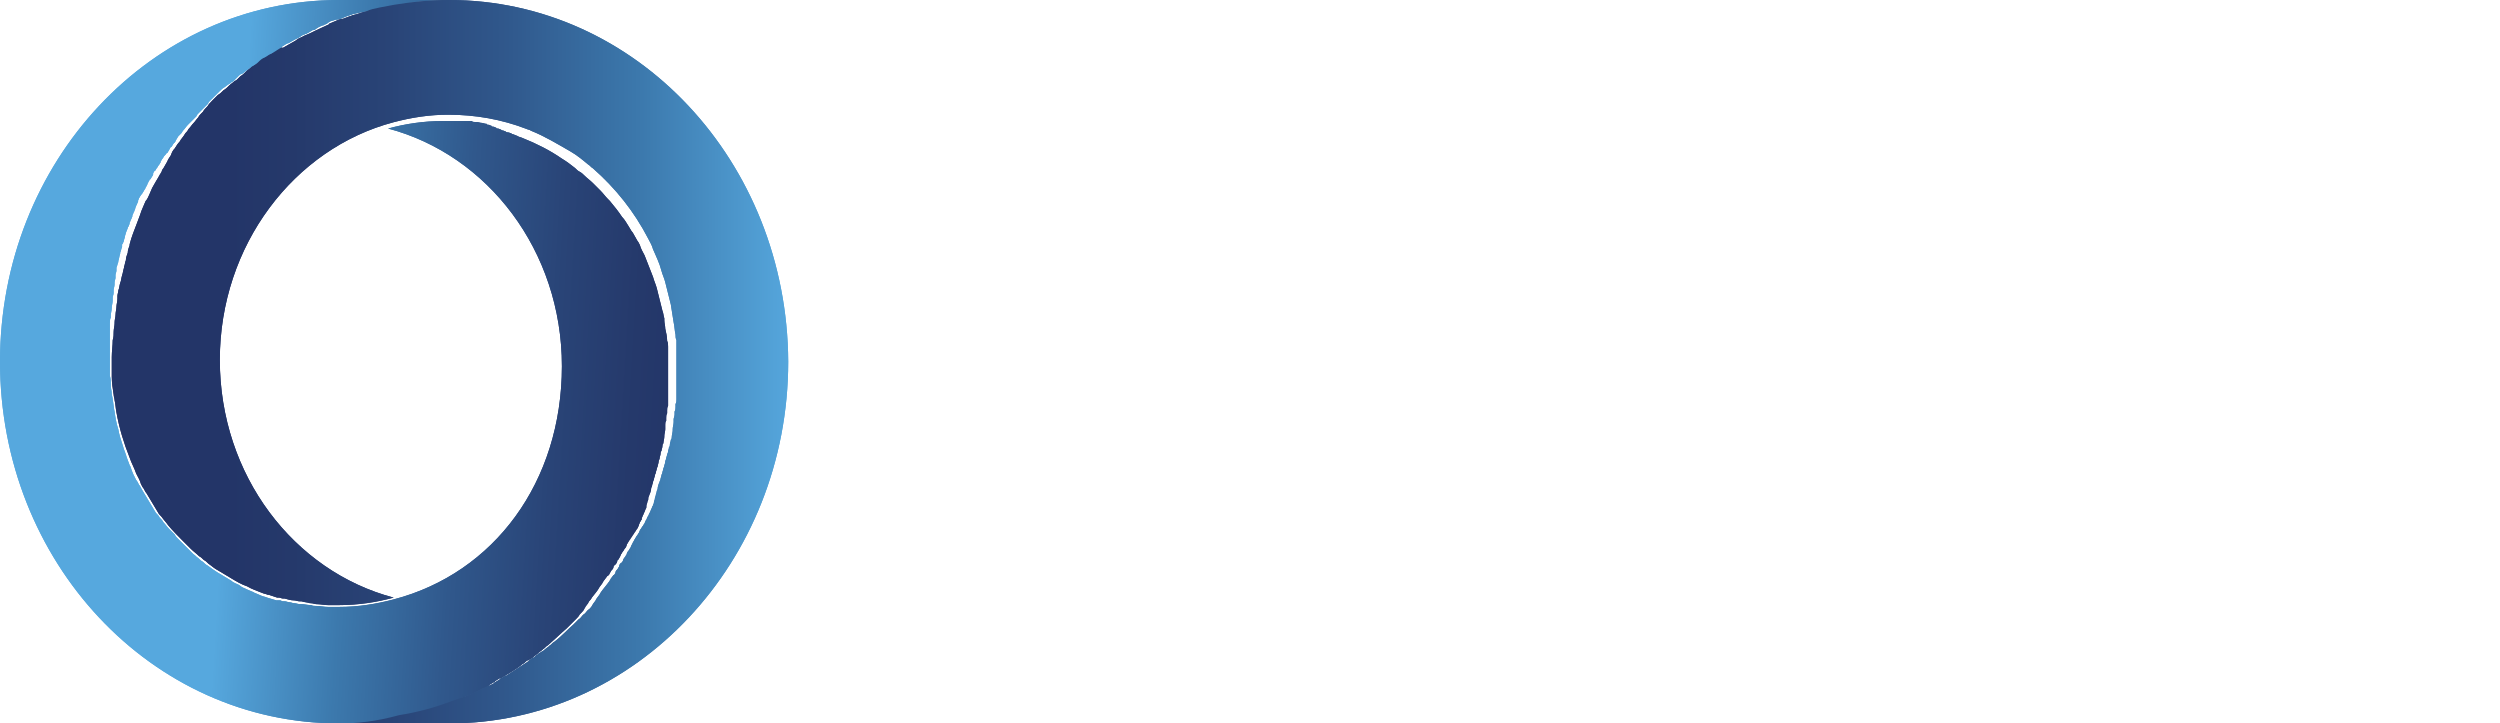 <svg xmlns="http://www.w3.org/2000/svg" xmlns:xlink="http://www.w3.org/1999/xlink" x="0px" y="0px" viewBox="0 0 266.1 77" style="enable-background:new 0 0 266.1 77;" xml:space="preserve"><style type="text/css">	.st0{fill:#010202;}	.st1{fill:#2C9799;}	.st2{fill:#63C1C8;}	.st3{filter:url(#Adobe_OpacityMaskFilter);}	.st4{fill:url(#SVGID_00000115499184508095202930000014095989581085108130_);}	.st5{mask:url(#SVGID_1_);}	.st6{fill:#1D6E6E;}	.st7{filter:url(#Adobe_OpacityMaskFilter_00000142156177579735614440000002550011761724532663_);}	.st8{fill:url(#SVGID_00000140702676357117386020000005988082256695359116_);}	.st9{mask:url(#SVGID_00000144310684072379486970000003549447957990271621_);}	.st10{filter:url(#Adobe_OpacityMaskFilter_00000087382958176308167000000011736447521151282109_);}	.st11{fill:url(#SVGID_00000161589315876191292750000000453679869860404151_);}	.st12{mask:url(#SVGID_00000084492798748783139040000003509071635234307977_);fill:#1D6E6E;}	.st13{filter:url(#Adobe_OpacityMaskFilter_00000142147224610328613670000006190127082701054385_);}	.st14{fill:url(#SVGID_00000049188121563936769200000005759160087141851327_);}	.st15{mask:url(#SVGID_00000100345344796075682970000007779453522641416325_);fill:#1D6E6E;}	.st16{fill:#FFFFFF;}	.st17{filter:url(#Adobe_OpacityMaskFilter_00000007427272251646254500000017955386245454148224_);}	.st18{fill:url(#SVGID_00000098216060131763557860000003891704972573740219_);}	.st19{mask:url(#SVGID_00000045611213689788310000000000293093711220384184_);}	.st20{filter:url(#Adobe_OpacityMaskFilter_00000007410637551525447590000010271027330391778239_);}	.st21{fill:url(#SVGID_00000128454750244749381280000016393456589083603073_);}	.st22{mask:url(#SVGID_00000134228586078876706490000006212627781922709950_);}	.st23{filter:url(#Adobe_OpacityMaskFilter_00000074440834771098735100000017122918546796106396_);}	.st24{fill:url(#SVGID_00000044900293306836119890000004361129598740321947_);}	.st25{mask:url(#SVGID_00000018195438190234926180000016659846010854220682_);fill:#1D6E6E;}	.st26{filter:url(#Adobe_OpacityMaskFilter_00000134236755641318313940000006972978224100358333_);}	.st27{fill:url(#SVGID_00000061468612299046646540000002214954841125661074_);}	.st28{mask:url(#SVGID_00000133511023214660631190000014951103417641880718_);fill:#1D6E6E;}	.st29{fill:url(#SVGID_00000177449028585769031140000011410957317816055193_);}	.st30{fill:url(#SVGID_00000118370595371742464480000003808312875672132516_);}	.st31{fill:url(#SVGID_00000115504924451294184550000008752431480560837254_);}	.st32{fill:url(#SVGID_00000140731199955994964950000012888528544807908234_);}	.st33{fill:url(#SVGID_00000019659803740704616480000005203885359709239951_);}	.st34{fill:url(#SVGID_00000177482434125453018190000000628603148202237579_);}	.st35{fill:url(#SVGID_00000053545028329004938370000002174936366658067608_);}	.st36{fill:url(#SVGID_00000000190051726472412720000007136629581870997933_);}	.st37{fill:url(#SVGID_00000170256585040134072720000005102460247764131223_);}	.st38{fill:url(#SVGID_00000160908125841098898570000012899881640033468306_);}	.st39{fill:url(#SVGID_00000063619347263375056340000007472363966990683027_);}	.st40{fill:url(#SVGID_00000134931261554173434760000013387650534314292364_);}	.st41{fill:url(#SVGID_00000040568475061113348880000008080802445916390545_);}	.st42{fill:url(#SVGID_00000064356052485918253590000008329073200595958690_);}	.st43{fill:url(#SVGID_00000100348769623033495730000014773502610183615155_);}	.st44{fill:url(#SVGID_00000028321668118557858170000000542678466685120953_);}	.st45{fill:url(#path875_00000113342814279739931160000005300311516515799736_);}	.st46{fill:url(#path877_00000173866322753338536200000010175797270331527853_);}	.st47{fill:url(#path875_00000025440552444035212280000003468825549808674234_);}	.st48{fill:url(#path877_00000145043265543187118620000000100873250312127633_);}	.st49{filter:url(#Adobe_OpacityMaskFilter_00000175287767453141526620000000133197033446569088_);}	.st50{fill:url(#SVGID_00000035509832131350699920000005834253000855415715_);}	.st51{mask:url(#SVGID_00000078752904654655578940000015669081440855521970_);}	.st52{filter:url(#Adobe_OpacityMaskFilter_00000007413949307369273420000011340059216066330303_);}	.st53{fill:url(#SVGID_00000109714660678155543990000012506001741908514461_);}	.st54{mask:url(#SVGID_00000087397187139062360460000010354415315919968688_);}	.st55{filter:url(#Adobe_OpacityMaskFilter_00000157274734125696267240000014928150494699975345_);}	.st56{fill:url(#SVGID_00000158715191004363599100000010048510465521920930_);}	.st57{mask:url(#SVGID_00000046297014089813156730000015186089062657301896_);fill:#1D6E6E;}	.st58{filter:url(#Adobe_OpacityMaskFilter_00000173138334425665701860000014800074378523784633_);}	.st59{fill:url(#SVGID_00000054975064465008325650000010456734493684106376_);}	.st60{mask:url(#SVGID_00000029008671298659076650000001807963934832553903_);fill:#1D6E6E;}	.st61{fill:url(#SVGID_00000109747719647952684400000004611550584144189363_);}	.st62{fill:url(#SVGID_00000026148685943121900810000007299200407376281003_);}	.st63{fill:url(#SVGID_00000095307029033416517610000009067942243722787487_);}	.st64{fill:url(#SVGID_00000049180208673864858420000005183306408412402061_);}	.st65{fill:url(#path875_00000078735009664512988360000016456335801642320277_);}	.st66{fill:url(#path877_00000003822192992577771130000003877317713864400008_);}	.st67{filter:url(#Adobe_OpacityMaskFilter_00000134950736698675533140000004715812678388278402_);}	.st68{fill:url(#SVGID_00000075155326305442151260000001766575183267807410_);}	.st69{mask:url(#SVGID_00000073687329100834123070000013734206073375325871_);}	.st70{filter:url(#Adobe_OpacityMaskFilter_00000143618397031066765310000009521793856685267626_);}	.st71{fill:url(#SVGID_00000094608167169535296050000001882894055743989691_);}	.st72{mask:url(#SVGID_00000163046880591360313630000002396903617875289233_);}	.st73{filter:url(#Adobe_OpacityMaskFilter_00000176035694028809642780000004584111445931785897_);}	.st74{fill:url(#SVGID_00000125589137826680936320000009151233594142461572_);}	.st75{mask:url(#SVGID_00000163053418863320741130000017479464091025773743_);fill:#1D6E6E;}	.st76{filter:url(#Adobe_OpacityMaskFilter_00000051375154392120228080000016208461934285381274_);}	.st77{fill:url(#SVGID_00000150062020133790098640000012492898944673852315_);}	.st78{mask:url(#SVGID_00000136408157771349244710000015650124914468738977_);fill:#1D6E6E;}	.st79{fill:url(#path875_00000078742811287494158650000017770885192030456466_);}	.st80{fill:url(#path877_00000170984745862576349800000010005856037366203531_);}	.st81{fill:url(#SVGID_00000178192267064105575600000015144969248017431736_);}	.st82{fill:url(#SVGID_00000101103928797515806630000018246052959801418373_);}	.st83{fill:url(#SVGID_00000001627969902369308760000009835500867029017515_);}	.st84{fill:url(#SVGID_00000145749843009567050420000002951110441772986802_);}	.st85{fill:url(#SVGID_00000040564324791909071470000005482773608473793709_);}	.st86{fill:url(#SVGID_00000083064459699762900450000016035413262020253870_);}	.st87{fill:url(#SVGID_00000176039421626378501010000016462376272961215377_);}	.st88{fill:url(#SVGID_00000172406213862597082410000011268178355493917331_);}	.st89{filter:url(#Adobe_OpacityMaskFilter_00000089532100282512773470000017158962138413984661_);}	.st90{fill:url(#SVGID_00000039111426701190014090000010654793082614734986_);}	.st91{mask:url(#SVGID_00000136378088043626672690000011947311379555777457_);}	.st92{filter:url(#Adobe_OpacityMaskFilter_00000062153288773491903410000010382699069428710587_);}	.st93{fill:url(#SVGID_00000098187872013027410770000007241152396597253762_);}	.st94{mask:url(#SVGID_00000148635782569503267190000017567727640626406023_);}	.st95{filter:url(#Adobe_OpacityMaskFilter_00000150820936364316611830000012882007945485504939_);}	.st96{fill:url(#SVGID_00000164483987768499918490000009039548901955958684_);}	.st97{mask:url(#SVGID_00000022518502923655553380000007657880284834973581_);fill:#1D6E6E;}	.st98{filter:url(#Adobe_OpacityMaskFilter_00000183211828112295499650000002133889872436440473_);}	.st99{fill:url(#SVGID_00000115478973716824458040000005837832116757384585_);}	.st100{mask:url(#SVGID_00000083048060797160624200000000661681309955459510_);fill:#1D6E6E;}	.st101{fill:#1D1D1C;}	.st102{fill:url(#SVGID_00000137840946893253279990000008607441407481953461_);}	.st103{fill:url(#SVGID_00000109740358372542576810000002298550881625799093_);}	.st104{fill:url(#SVGID_00000145775122967304631460000011417939802166834078_);}	.st105{fill:url(#SVGID_00000062184789397186156050000007875795893456858771_);}	.st106{fill:url(#SVGID_00000154403149070143825090000010687578791053020825_);}	.st107{fill:url(#SVGID_00000033356690578524381260000006683234335937337515_);}	.st108{fill:url(#SVGID_00000019635856041540434000000002027219591869656977_);}	.st109{fill:url(#SVGID_00000171716527654083989080000000148480631999158450_);}	.st110{fill:url(#SVGID_00000076575382733571112120000002468913685476465794_);}	.st111{fill:url(#SVGID_00000039115352500416989940000008820646583824089996_);}	.st112{fill:url(#SVGID_00000083088069086246731820000018404004214467520171_);}	.st113{fill:url(#SVGID_00000036933246476732163380000009659844654694746032_);}	.st114{fill:url(#SVGID_00000173140281034375771650000001741184826148210817_);}	.st115{fill:url(#SVGID_00000080198244792604353670000000930875795745680813_);}	.st116{fill:url(#SVGID_00000048491802238175366980000000815005166340131498_);}	.st117{fill:url(#path875_00000170281090571138052520000007060679136462034834_);}	.st118{fill:url(#path877_00000119105318744921070890000003125729339785711744_);}	.st119{fill:url(#SVGID_00000114771285764416579470000009988044367373511325_);}	.st120{fill:url(#SVGID_00000134928951067815738190000014666383974774912952_);}	.st121{fill:url(#SVGID_00000114062453354790726300000001526189536527491459_);}	.st122{fill:url(#SVGID_00000112598053837597458870000014039464213427959983_);}	.st123{fill:url(#SVGID_00000029028114075169958100000015571666804999192984_);}	.st124{fill:url(#SVGID_00000093169902670318542940000011475953781953574037_);}	.st125{fill:url(#SVGID_00000152242976260133331730000010375890285394689969_);}	.st126{fill:url(#SVGID_00000085237920758185655280000012097830569580088724_);}	.st127{fill:url(#SVGID_00000082332992929994878840000012619819688338556855_);}	.st128{fill:url(#SVGID_00000001651363459445342570000001932869011168909984_);}	.st129{fill:url(#SVGID_00000075866980025828220440000006739682515670978984_);}	.st130{fill:url(#SVGID_00000057827475287316181360000003427834354049997475_);}	.st131{filter:url(#Adobe_OpacityMaskFilter_00000085945323337835488180000018056587475164437651_);}	.st132{fill:url(#SVGID_00000131360351925789912620000003982618416733048727_);}	.st133{mask:url(#SVGID_00000119109446269613984020000002681737358089209507_);}	.st134{filter:url(#Adobe_OpacityMaskFilter_00000038377355319953350160000006252304897202573698_);}	.st135{fill:url(#SVGID_00000057843991248656894190000003805918062718831783_);}	.st136{mask:url(#SVGID_00000029740922801694507980000016883768052399434390_);}	.st137{filter:url(#Adobe_OpacityMaskFilter_00000087375146385283848650000002638444465420145055_);}	.st138{fill:url(#SVGID_00000183950319318796840570000014523193509910105489_);}	.st139{mask:url(#SVGID_00000050634435652035991540000011868608529247787929_);fill:#1D6E6E;}	.st140{filter:url(#Adobe_OpacityMaskFilter_00000115496544044400693090000011688067168589526203_);}	.st141{fill:url(#SVGID_00000156584237248768418890000003404937072742080169_);}	.st142{mask:url(#SVGID_00000115485493667502960470000006592749320464332946_);fill:#1D6E6E;}	.st143{filter:url(#Adobe_OpacityMaskFilter_00000181802969367366506250000000315756052566826930_);}	.st144{fill:url(#SVGID_00000080920846156889315620000002172569017179825565_);}	.st145{mask:url(#SVGID_00000003825899089563830080000007423885082473674159_);}	.st146{filter:url(#Adobe_OpacityMaskFilter_00000152970337224722274850000006351930620552940160_);}	.st147{fill:url(#SVGID_00000023283460597649758260000011103000959053425590_);}	.st148{mask:url(#SVGID_00000042722885683202570980000004986391826016749984_);}	.st149{filter:url(#Adobe_OpacityMaskFilter_00000125586891298482376760000018355938363197666746_);}	.st150{fill:url(#SVGID_00000034081316156737210850000000736414628229693612_);}	.st151{mask:url(#SVGID_00000179634707075183037260000008527458894653094331_);fill:#1D6E6E;}	.st152{filter:url(#Adobe_OpacityMaskFilter_00000134233514826368379020000002156038585318822273_);}	.st153{fill:url(#SVGID_00000134946626328549613610000015613448374556078009_);}	.st154{mask:url(#SVGID_00000181785667168437196010000010275666993615112624_);fill:#1D6E6E;}	.st155{fill:url(#SVGID_00000174578954240518187080000018281103151764627609_);}	.st156{fill:url(#SVGID_00000010280225235343979760000013068982019670286524_);}	.st157{fill:url(#SVGID_00000061436229492745959180000004460587958203604394_);}	.st158{fill:url(#SVGID_00000117667517370868421240000003676800964793221533_);}	.st159{fill:url(#SVGID_00000155139597402295593980000004533062062650851990_);}	.st160{fill:url(#SVGID_00000167357447401195923030000013149528676818424992_);}	.st161{fill:url(#SVGID_00000085972273875030597740000014546530652334303374_);}	.st162{fill:url(#SVGID_00000096021503310575923290000010929947731936136638_);}	.st163{fill:url(#SVGID_00000150787305059065653110000011238563045283089577_);}	.st164{fill:url(#SVGID_00000122688026062110959150000016988313765422100658_);}	.st165{fill:url(#SVGID_00000164507435275503343140000011987873163841382077_);}	.st166{fill:url(#SVGID_00000158023551621934985070000010749482761598859649_);}	.st167{fill:url(#SVGID_00000117663222526733565620000015338135041224813242_);}	.st168{fill:url(#SVGID_00000151542051474923875800000017000238741846950553_);}	.st169{fill:url(#SVGID_00000092423085942971070180000001775438050288127624_);}	.st170{fill:url(#SVGID_00000143596057094531396600000009206632675282601899_);}	.st171{fill:url(#path875_00000141456159119824558440000016298290750276899995_);}	.st172{fill:url(#path877_00000008863589099835595820000008683286577507929740_);}	.st173{fill:url(#path875_00000072272238783085557230000013947015707909857196_);}	.st174{fill:url(#path877_00000022520074126045343190000007253450888980753850_);}	.st175{filter:url(#Adobe_OpacityMaskFilter_00000103234188363877916710000016479436011906314123_);}	.st176{fill:url(#SVGID_00000182506023471737359700000009741177076794871712_);}	.st177{mask:url(#SVGID_00000178892939034429549730000012045770706451329205_);}	.st178{filter:url(#Adobe_OpacityMaskFilter_00000088846824172039190290000013325337926806020526_);}	.st179{fill:url(#SVGID_00000101090604355902701660000000097165044435148453_);}	.st180{mask:url(#SVGID_00000106870400474824904260000014962624139269619077_);}	.st181{filter:url(#Adobe_OpacityMaskFilter_00000010283847568227481080000016976750272099059625_);}	.st182{fill:url(#SVGID_00000058576519915349689420000016271623592466659996_);}	.st183{mask:url(#SVGID_00000024681094487748658620000003289518911345051572_);fill:#1D6E6E;}	.st184{filter:url(#Adobe_OpacityMaskFilter_00000075874090649480390610000000109209048965786000_);}	.st185{fill:url(#SVGID_00000168097636010822933070000007195040459676388257_);}	.st186{mask:url(#SVGID_00000110446144908109146590000008782851747721875584_);fill:#1D6E6E;}	.st187{fill:url(#SVGID_00000010272805333816112850000014514089940235579293_);}	.st188{fill:url(#SVGID_00000145778252913518918240000010464394360175241604_);}	.st189{fill:url(#SVGID_00000062160202735370174450000015067484825546353077_);}	.st190{fill:url(#SVGID_00000072966733998277446190000005459104745922400651_);}	.st191{fill:url(#path875_00000101085333493253678110000002079718234060107913_);}	.st192{fill:url(#path877_00000094619101399415131750000000457819092202767027_);}	.st193{filter:url(#Adobe_OpacityMaskFilter_00000026147200810378950660000002599790264221416584_);}	.st194{fill:url(#SVGID_00000062181295113138299580000004981269154347375259_);}	.st195{mask:url(#SVGID_00000085957880846859296930000016331089111067095220_);}	.st196{filter:url(#Adobe_OpacityMaskFilter_00000152980889656379380160000009966375262741021360_);}	.st197{fill:url(#SVGID_00000145025815594784954410000000877739445112478880_);}	.st198{mask:url(#SVGID_00000176761164064524137700000001919389039871542435_);}	.st199{filter:url(#Adobe_OpacityMaskFilter_00000127036580140089889640000001759845853556800145_);}	.st200{fill:url(#SVGID_00000021842424089170040080000004033243647218562968_);}	.st201{mask:url(#SVGID_00000108274181359266188680000005811730893322836637_);fill:#1D6E6E;}	.st202{filter:url(#Adobe_OpacityMaskFilter_00000139973333656163177240000014478800880286546341_);}	.st203{fill:url(#SVGID_00000054254288377818295100000010885627218966287801_);}	.st204{mask:url(#SVGID_00000183210547622899766420000015210706390684234378_);fill:#1D6E6E;}	.st205{fill:url(#path875_00000014593893159635143610000016231989081932331696_);}	.st206{fill:url(#path877_00000121978428922525972030000003279247728969332898_);}	.st207{fill:url(#SVGID_00000103264996319333562760000017863948479397038244_);}	.st208{fill:url(#SVGID_00000148630981698511963830000008270147494968996230_);}	.st209{fill:url(#SVGID_00000005947478614735515690000001698775616430740113_);}	.st210{fill:url(#SVGID_00000168834155757355663120000017442804947598070160_);}	.st211{fill:url(#SVGID_00000065762473673747748790000016311765781864354191_);}	.st212{fill:url(#SVGID_00000134962672388092757570000012587268589597755798_);}	.st213{fill:url(#SVGID_00000079466836999544945780000003147030121337255349_);}	.st214{fill:url(#SVGID_00000160875245904905542930000018191548143188476084_);}	.st215{filter:url(#Adobe_OpacityMaskFilter_00000177469663366071949840000015487918836232169631_);}	.st216{fill:url(#SVGID_00000173841254069785788140000011889925213914098623_);}	.st217{mask:url(#SVGID_00000070107427635795698430000001395509385108112019_);}	.st218{filter:url(#Adobe_OpacityMaskFilter_00000031899120090109456690000017064134278737619632_);}	.st219{fill:url(#SVGID_00000047757344607577179590000000495260145813320597_);}	.st220{mask:url(#SVGID_00000132800983082425355890000014393997181616688284_);}	.st221{filter:url(#Adobe_OpacityMaskFilter_00000023977491234319554720000000715905921750895258_);}	.st222{fill:url(#SVGID_00000121993759935965211080000000491402864426700955_);}	.st223{mask:url(#SVGID_00000044861948159418541060000007126669864702930571_);fill:#1D6E6E;}	.st224{filter:url(#Adobe_OpacityMaskFilter_00000165934866174329569550000002829162938934445447_);}	.st225{fill:url(#SVGID_00000013877658829726602780000016051161220537799613_);}	.st226{mask:url(#SVGID_00000122683732304051638590000010186421779550463112_);fill:#1D6E6E;}	.st227{fill:url(#SVGID_00000046331000634545889870000018354905190518239150_);}	.st228{fill:url(#SVGID_00000175309653173152164710000012604474517596151695_);}	.st229{fill:url(#SVGID_00000168103514294481923450000004017203245465782716_);}	.st230{fill:url(#SVGID_00000005946319413555427830000006025619852886829472_);}	.st231{fill:url(#SVGID_00000077288215419237511040000009667810807854571402_);}	.st232{fill:url(#SVGID_00000116929713674378272980000004229927686233855415_);}	.st233{fill:url(#SVGID_00000009558824643073421620000009599788559185715091_);}	.st234{fill:url(#SVGID_00000172434907045350774100000001612897338223202235_);}	.st235{fill:url(#SVGID_00000031193551469469125920000009055217316643755963_);}	.st236{fill:url(#SVGID_00000023259845487278906740000003378345610113071011_);}	.st237{fill:url(#SVGID_00000120558265600224957510000006812874125431064249_);}	.st238{fill:url(#SVGID_00000040550572840502698040000005602912763106678671_);}	.st239{fill:url(#SVGID_00000160177107548664755280000003902385351895515312_);}	.st240{fill:url(#SVGID_00000062182193992042613590000005996344589024611721_);}	.st241{fill:url(#SVGID_00000081644617045193607970000008978113711875699361_);}	.st242{fill:url(#path875_00000042014245786812687820000005135094035520831622_);}	.st243{fill:url(#path877_00000142862420141050436470000008494965350526059450_);}	.st244{fill:url(#SVGID_00000047040265640128405630000014249484236100629425_);}	.st245{fill:url(#SVGID_00000076581348232600260470000010448287043962274453_);}	.st246{fill:url(#SVGID_00000035520697551407430520000011007205404875632042_);}	.st247{fill:url(#SVGID_00000007411548740289317740000008033183593312941473_);}	.st248{fill:url(#SVGID_00000026855130927687348180000006803563441795056537_);}	.st249{fill:url(#SVGID_00000021829367028358336810000017732244039431225522_);}	.st250{fill:url(#SVGID_00000038375078383377462940000006071040654775210684_);}	.st251{fill:url(#SVGID_00000052797759585408339340000014886107142759038343_);}	.st252{fill:url(#SVGID_00000153679723542721906610000009568205643170895232_);}	.st253{fill:url(#SVGID_00000045604104456992295870000000753935887268483240_);}	.st254{fill:url(#SVGID_00000157996217819327300770000000298765421942903738_);}	.st255{fill:url(#SVGID_00000049217045558604744510000013514062582499019152_);}	.st256{fill:#020203;}	.st257{fill:url(#SVGID_00000140737235270287737440000009083752453857535895_);}	.st258{fill:url(#SVGID_00000035522968161057193760000015747241352917940096_);}	.st259{fill:url(#SVGID_00000003810111432241029610000013872944028212129975_);}	.st260{fill:url(#SVGID_00000132771386941258078610000013637973527974619569_);}	.st261{fill:url(#SVGID_00000011727400745549106850000007509678015969522088_);}	.st262{fill:url(#SVGID_00000114066099019931075400000009983843179819285131_);}	.st263{fill:url(#SVGID_00000059277341560534612700000013469810628102378921_);}	.st264{fill:url(#SVGID_00000119085381213652863890000015098402878549590968_);}	.st265{fill:url(#SVGID_00000183934747486148363100000016226432529541370006_);}	.st266{fill:url(#SVGID_00000126311739002155305830000017139669897777602490_);}	.st267{fill:url(#SVGID_00000120520830661566608130000014867022922203338882_);}	.st268{fill:url(#SVGID_00000178912444347842844580000010848998771214272144_);}	.st269{opacity:0.5;}	.st270{fill:url(#SVGID_00000147218543543689400620000012409810399231399068_);}	.st271{fill:url(#SVGID_00000001629473856581630270000005875886608328962488_);}	.st272{fill:url(#SVGID_00000039098881188211140760000016882167976734545807_);}	.st273{fill:url(#SVGID_00000075851739070981105530000004284279026482961587_);}	.st274{fill:url(#SVGID_00000122700555881322247960000017000693076863655343_);}	.st275{fill:url(#SVGID_00000111913038602917341300000003597723557464518301_);}	.st276{fill:url(#SVGID_00000075871082499953205450000006617746858273230253_);}	.st277{fill:#231F20;}	.st278{fill:url(#SVGID_00000136404922607784277780000012183613193512070821_);}	.st279{fill:url(#SVGID_00000161604511197526343380000015163945569674038922_);}	.st280{fill:url(#SVGID_00000059992354878162581470000012291658244172946081_);}	.st281{fill:url(#SVGID_00000103261791598256581350000008047053338389549976_);}	.st282{fill:url(#SVGID_00000156584609515391038800000000456704165683139714_);}	.st283{fill:url(#SVGID_00000173140300998803141080000001232633766129945487_);}	.st284{fill:url(#SVGID_00000122711830874249543170000015205416383228399807_);}	.st285{fill:url(#SVGID_00000127739479652885714200000018367320969042118078_);}	.st286{fill:url(#SVGID_00000153704630926921442890000004585768403286170013_);}	.st287{fill:url(#SVGID_00000053538007361049861830000015666256699003421860_);}	.st288{fill:url(#SVGID_00000036933863509529281410000009476606765856949685_);}	.st289{fill:url(#SVGID_00000109710745393548272620000008399905566178922914_);}	.st290{fill:url(#SVGID_00000123421406125126631300000002210119539731055008_);}	.st291{fill:url(#SVGID_00000134960514246046313420000012041876428327411625_);}	.st292{fill:url(#SVGID_00000057147149577466220570000009219644795209729155_);}	.st293{fill:url(#SVGID_00000150072875378054877080000004670395318068486528_);}	.st294{fill:url(#SVGID_00000089571394670290923190000003417739130352990655_);}	.st295{fill:url(#SVGID_00000074439967914028601950000017906984850708957328_);}	.st296{fill:url(#SVGID_00000098197767440824726810000011643587992636492704_);}	.st297{fill:url(#SVGID_00000130615930617943936710000011530800027459845562_);}	.st298{fill:url(#SVGID_00000081627454643899081260000010362853299911841717_);}	.st299{fill:url(#SVGID_00000181799874271514864070000007113829851655110823_);}	.st300{fill:url(#SVGID_00000036965341809505784740000005123769965432850333_);}	.st301{fill:url(#SVGID_00000112591506258093014740000006134258439439523510_);}	.st302{fill:url(#SVGID_00000161601556990688791840000004404192210194498970_);}	.st303{fill:url(#SVGID_00000063615408071666251610000000237067804131356326_);}	.st304{fill:url(#SVGID_00000169545792759179622620000005201244456190690722_);}	.st305{fill:url(#SVGID_00000057849802853162067900000005046734654798426503_);}	.st306{fill:url(#SVGID_00000027593855747866223880000016836573755803029911_);}	.st307{fill:url(#SVGID_00000159435566335155327750000017869058962308603061_);}	.st308{fill:url(#SVGID_00000064320392201916911900000011719283502728411837_);}	.st309{fill:url(#SVGID_00000138557232999230761150000002601100006658215813_);}	.st310{fill:url(#SVGID_00000077286239487635221430000009047630273788231076_);}	.st311{fill:url(#SVGID_00000149350288485659397610000007258216247617462699_);}	.st312{fill:url(#SVGID_00000049915608061034187970000013480455221152573370_);}	.st313{fill:url(#SVGID_00000069361814984248412550000000156115576134348960_);}	.st314{fill:url(#SVGID_00000059280258820236011980000009502811504294242952_);}	.st315{fill:url(#SVGID_00000061444350578931983140000010039982423792091312_);}	.st316{fill:url(#SVGID_00000049189955195156491480000017899945214412838583_);}	.st317{fill:url(#SVGID_00000084489094858838044090000009148631649918005686_);}	.st318{fill:url(#SVGID_00000106135410453846720770000001716231143635951509_);}	.st319{fill:url(#SVGID_00000151535556021514631760000014092301013135685777_);}	.st320{fill:url(#SVGID_00000081615297434107002090000015612594956053581995_);}	.st321{fill:url(#SVGID_00000106144578594044204900000007806293479551312532_);}	.st322{fill:url(#SVGID_00000016077823224565287310000005680997487972401837_);}	.st323{fill:url(#SVGID_00000051351511198207272620000004111661383079891126_);}	.st324{fill:url(#SVGID_00000000900769992427987270000002445510327858972556_);}	.st325{fill:url(#SVGID_00000078040898767761766620000003834827073625257863_);}	.st326{fill:url(#SVGID_00000053522547174591818920000016441835419463078803_);}	.st327{fill:url(#SVGID_00000036251594881699228440000006283602445220211104_);}	.st328{fill:url(#SVGID_00000079486096259415107900000017774478631853748354_);}	.st329{fill:url(#SVGID_00000097470626957072323330000005284825228722614925_);}	.st330{fill:url(#SVGID_00000023274110655404790560000002428984212227570355_);}	.st331{fill:url(#SVGID_00000080203781730804987890000002099449873697494915_);}	.st332{fill:url(#SVGID_00000023239624954943917750000002023913979850638778_);}	.st333{fill:url(#SVGID_00000152963197343783832060000003717451763100387772_);}	.st334{fill:url(#SVGID_00000067920730945124033770000011302420931848016789_);}	.st335{fill:url(#SVGID_00000096049396280498209400000017101927718842715322_);}	.st336{fill:url(#SVGID_00000054972360481346492180000008974285662751134092_);}	.st337{fill:url(#SVGID_00000162342604454123171850000002798670280895779975_);}	.st338{fill:url(#SVGID_00000100343032660871839240000001763780757161299897_);}	.st339{fill:url(#SVGID_00000131368587369203211670000002843448760530821810_);}	.st340{fill:url(#SVGID_00000181773218719068507950000007160327314323188377_);}	.st341{fill:url(#SVGID_00000055686813222201442590000000515641266018778266_);}	.st342{fill:url(#SVGID_00000103235807231633681970000014038564526403072904_);}	.st343{fill:url(#SVGID_00000103967884329087070450000000982155476902230953_);}	.st344{fill:url(#SVGID_00000173842024735077337330000010102857200060517771_);}	.st345{fill:url(#SVGID_00000128465166584061071970000010608402508636601491_);}	.st346{fill:url(#SVGID_00000044167609824466721790000013005182283298643123_);}	.st347{fill:url(#SVGID_00000065065784993865444980000015419992116122885288_);}	.st348{fill:url(#SVGID_00000176746466150019612330000015632567375252248202_);}	.st349{fill:url(#SVGID_00000130627904389145826520000002411820229107860379_);}	.st350{fill:url(#SVGID_00000095304173089062844950000010985873993193760444_);}	.st351{fill:url(#SVGID_00000043429525118416649860000015022891856953780155_);}	.st352{fill:url(#SVGID_00000038378365299134157480000007311339583401437568_);}	.st353{fill:url(#SVGID_00000124162249424879307490000010633907202121138103_);}</style><g id="EDITABLE">	<g>		<g>			<path class="st16" d="M104.5,43.4h14c1.4,0,1.9-0.5,1.9-1.4c0-0.9-0.6-1.4-1.9-1.4h-12.2l3.3-4.4h9c0.9,0,1.8-0.3,1.8-1.4    c0-1-0.9-1.3-1.8-1.3h-17.1l4.1-5.3h12.7c4.9,0,8,1.9,8,5.6c0,2.4-1.4,3.7-2.8,4.3c1.8,0.5,3.2,2.1,3.2,4.5    c0,3.4-1.9,5.9-8.3,5.9h-17.9L104.5,43.4z"></path>			<path class="st16" d="M144.1,48.7h-13.6V36h6.3v7.5h7.3c3.5,0,6-1.9,6-4.9c0-2.9-2.6-5-6-5h-13.6l4-5.3h9.6    c7.1,0,12.3,4.1,12.3,10C156.4,44.2,151.2,48.7,144.1,48.7z"></path>			<path class="st16" d="M165.1,47V29h16.5v2.7h-13.7v4.9h11v2.7h-11V47H165.1z"></path>			<path class="st16" d="M183.4,47V29.1h14.7c0.6,0,1.1,0.1,1.6,0.4c0.5,0.3,0.9,0.7,1.2,1.2c0.3,0.5,0.4,1,0.4,1.6v5    c0,0.6-0.1,1.1-0.4,1.6c-0.3,0.5-0.7,0.9-1.2,1.2c-0.5,0.3-1,0.4-1.6,0.4l-12,0V47H183.4z M186.7,37.9H198c0.2,0,0.3-0.1,0.4-0.2    c0.1-0.1,0.2-0.3,0.2-0.4v-4.9c0-0.2-0.1-0.3-0.2-0.4c-0.1-0.1-0.3-0.2-0.4-0.2h-11.3c-0.2,0-0.3,0.1-0.4,0.2s-0.2,0.3-0.2,0.4    v4.9c0,0.2,0.1,0.3,0.2,0.4C186.4,37.8,186.5,37.9,186.7,37.9z M198.1,47l-5.6-6.7h3.5l5.2,6.2V47H198.1z"></path>			<path class="st16" d="M204.9,32.3c0-0.6,0.1-1.1,0.4-1.6c0.3-0.5,0.7-0.9,1.2-1.2c0.5-0.3,1-0.4,1.6-0.4h11.4    c0.6,0,1.1,0.1,1.6,0.4c0.5,0.3,0.9,0.7,1.2,1.2c0.3,0.5,0.4,1,0.4,1.6V47h-2.7v-6.3h-12.5V47h-2.7V32.3z M220.1,38v-5.7    c0-0.2-0.1-0.3-0.2-0.4c-0.1-0.1-0.3-0.2-0.4-0.2h-11.3c-0.2,0-0.3,0.1-0.4,0.2c-0.1,0.1-0.2,0.3-0.2,0.4V38H220.1z"></path>			<path class="st16" d="M225.9,47V29h3.2l7,8.3L243,29h3.2V47h-2.7V32.7l-7.5,8.9l-7.5-8.9V47H225.9z"></path>			<path class="st16" d="M249.7,47V29h16.5v2.7h-13.7v4.9h11v2.7h-11v4.9h13.7V47H249.7z"></path>		</g>		<g>							<linearGradient id="path875_00000091694450698832655830000003022985125012594619_" gradientUnits="userSpaceOnUse" x1="-3296.846" y1="-1489.48" x2="-3281.726" y2="-1490.371" gradientTransform="matrix(-3.218 0 0 3.218 -10536.159 4833.007)">				<stop offset="0" style="stop-color:#233568"></stop>				<stop offset="0.113" style="stop-color:#25396B"></stop>				<stop offset="0.284" style="stop-color:#294477"></stop>				<stop offset="0.491" style="stop-color:#30588C"></stop>				<stop offset="0.728" style="stop-color:#3C79AD"></stop>				<stop offset="0.985" style="stop-color:#55A6DC"></stop>				<stop offset="0.995" style="stop-color:#56A8DE"></stop>			</linearGradient>							<path id="path875_00000119830142609529978670000011546142767298711221_" style="fill:url(#path875_00000091694450698832655830000003022985125012594619_);" d="    M36.1,77c2,0,3.9-0.2,5.8-0.5c0.3,0,0.5-0.1,0.8-0.1c0.1,0,0.2,0,0.3-0.1c0.2,0,0.3-0.1,0.5-0.1c0.1,0,0.3-0.1,0.4-0.1    c0.1,0,0.2,0,0.3-0.1c0.2,0,0.3-0.1,0.5-0.1c0.1,0,0.2,0,0.2-0.1c0.2,0,0.3-0.1,0.5-0.1c0.1,0,0.1,0,0.2-0.1    c0.2-0.1,0.4-0.1,0.5-0.2c0.1,0,0.1,0,0.2-0.1c0.2-0.1,0.4-0.1,0.6-0.2c0,0,0.1,0,0.1,0c0.2-0.1,0.4-0.1,0.6-0.2c0,0,0,0,0,0    c0,0,0,0,0,0c0,0,0,0,0,0c0.9-0.3,1.7-0.7,2.6-1c0.2-0.1,0.4-0.2,0.6-0.3c0,0,0,0,0,0c0,0,0,0,0,0c0,0,0,0,0,0    c0.2-0.1,0.4-0.2,0.6-0.3c0,0,0,0,0,0c0,0,0,0,0.1,0c0,0,0,0,0,0c0.2-0.1,0.4-0.2,0.5-0.3c0,0,0,0,0,0c0,0,0.1,0,0.1-0.1    c0,0,0,0,0,0c0.2-0.1,0.3-0.2,0.5-0.3c0,0,0,0,0,0c0,0,0.1,0,0.1-0.1c0.2-0.1,0.3-0.2,0.5-0.3c0,0,0,0,0.1,0c0,0,0,0,0,0    c0.8-0.5,1.6-0.9,2.3-1.5c0.2-0.1,0.3-0.2,0.5-0.4c0,0,0,0,0,0c0,0,0,0,0.1,0c0,0,0,0,0,0c0.2-0.1,0.3-0.2,0.5-0.3c0,0,0,0,0,0    c0,0,0.1,0,0.1-0.1c0,0,0,0,0,0c0.1-0.1,0.3-0.2,0.4-0.3c0,0,0,0,0,0c0,0,0.1-0.1,0.1-0.1c0,0,0,0,0,0c0.1-0.1,0.3-0.2,0.4-0.3    c0,0,0.1-0.1,0.1-0.1c0.2-0.1,0.3-0.3,0.5-0.4c0,0,0,0,0,0c0,0,0,0,0,0c0,0,0,0,0,0c0.7-0.6,1.3-1.2,2-1.8c0,0,0.1-0.1,0.1-0.1    c0,0,0,0,0,0c0.1-0.1,0.3-0.3,0.4-0.4c0,0,0,0,0,0c0,0,0.1-0.1,0.1-0.1c0,0,0,0,0,0c0.1-0.1,0.2-0.2,0.3-0.3    c0.1-0.1,0.1-0.1,0.2-0.2c0.1-0.1,0.2-0.2,0.3-0.4c0.1-0.1,0.1-0.1,0.2-0.2c0.1-0.1,0.2-0.2,0.3-0.4c0,0,0,0,0,0    c0-0.1,0.1-0.1,0.1-0.2c0.1-0.1,0.2-0.3,0.3-0.4c0,0,0,0,0,0c0-0.1,0.1-0.1,0.1-0.2c0,0,0,0,0,0c0.1-0.1,0.2-0.2,0.3-0.4    c0,0,0,0,0,0c0.3-0.4,0.6-0.7,0.8-1.1c0,0,0,0,0,0c0.1-0.1,0.2-0.3,0.3-0.4c0,0,0,0,0,0c0-0.1,0.1-0.1,0.1-0.2c0,0,0,0,0,0    c0.1-0.1,0.2-0.3,0.3-0.4c0,0,0,0,0,0c0.1-0.1,0.1-0.2,0.2-0.2c0.1-0.1,0.2-0.2,0.2-0.3c0,0,0,0,0,0c0.1-0.1,0.1-0.2,0.2-0.3    c0,0,0,0,0,0c0.1-0.1,0.2-0.2,0.2-0.4c0.1-0.1,0.1-0.2,0.2-0.2c0.1-0.1,0.2-0.3,0.2-0.4c0,0,0-0.1,0.1-0.1c0-0.1,0.1-0.1,0.1-0.2    c0,0,0,0,0,0c0.1-0.1,0.1-0.2,0.2-0.4c0,0,0,0,0,0c0.1-0.1,0.1-0.2,0.2-0.3c0,0,0,0,0,0c0.1-0.1,0.1-0.2,0.2-0.3    c0.1-0.1,0.2-0.3,0.2-0.4c0-0.1,0.1-0.1,0.1-0.2c0.1-0.1,0.1-0.2,0.2-0.3c0,0,0,0,0,0c0.1-0.1,0.1-0.2,0.2-0.3c0,0,0,0,0,0    c0.1-0.1,0.1-0.2,0.2-0.3c0,0,0,0,0,0c0.1-0.1,0.1-0.2,0.2-0.3c0.1-0.1,0.1-0.2,0.2-0.3c0,0,0,0,0,0c0.1-0.1,0.1-0.2,0.2-0.4    c0,0,0,0,0,0c0-0.1,0.1-0.2,0.1-0.3c0.1-0.1,0.1-0.2,0.2-0.3c0,0,0,0,0-0.1c0-0.1,0.1-0.2,0.1-0.3c0,0,0,0,0,0    c0.1-0.1,0.1-0.3,0.2-0.4c0-0.1,0.1-0.2,0.1-0.3c0,0,0,0,0,0c0.1-0.1,0.1-0.2,0.1-0.4c0-0.1,0.1-0.2,0.1-0.4    c0.1-0.1,0.1-0.3,0.1-0.4c0-0.1,0.1-0.2,0.1-0.3c0.1-0.2,0.2-0.5,0.2-0.7c0-0.1,0.1-0.2,0.1-0.3c0-0.1,0.1-0.3,0.1-0.4    c0-0.1,0.1-0.2,0.1-0.3c0,0,0,0,0,0c0-0.1,0.1-0.3,0.1-0.4c0,0,0,0,0,0c0-0.1,0.1-0.2,0.1-0.3c0,0,0,0,0,0c0-0.1,0.1-0.3,0.1-0.4    c0,0,0,0,0,0c0-0.1,0.1-0.2,0.1-0.3c0-0.1,0.1-0.3,0.1-0.5c0,0,0,0,0,0c0-0.1,0.1-0.2,0.1-0.3c0,0,0,0,0,0c0-0.2,0.1-0.3,0.1-0.5    c0,0,0,0,0,0c0-0.1,0-0.2,0.1-0.3c0,0,0,0,0,0c0-0.2,0.1-0.3,0.1-0.5c0,0,0,0,0,0c0-0.1,0-0.2,0.1-0.3c0,0,0,0,0,0    c0-0.2,0.1-0.5,0.1-0.7c0,0,0-0.1,0-0.1c0-0.2,0.1-0.5,0.1-0.7c0,0,0-0.1,0-0.1c0,0,0,0,0,0c0-0.1,0-0.2,0-0.3c0,0,0-0.1,0-0.1    c0-0.1,0-0.3,0.1-0.4c0,0,0,0,0,0c0-0.1,0-0.2,0-0.3c0-0.2,0-0.3,0.1-0.5c0-0.1,0-0.2,0-0.3c0-0.2,0-0.3,0.1-0.5    c0-0.1,0-0.2,0-0.3c0,0,0,0,0,0c0-0.2,0-0.3,0-0.5c0-0.1,0-0.2,0-0.3c0,0,0,0,0,0c0-0.2,0-0.3,0-0.5c0,0,0,0,0,0    c0-0.1,0-0.2,0-0.3c0-0.2,0-0.3,0-0.5c0-0.1,0-0.2,0-0.3c0-0.3,0-0.5,0-0.8c0-0.2,0-0.4,0-0.7c0-0.2,0-0.4,0-0.7    c0-0.2,0-0.4,0-0.7s0-0.4,0-0.7c0-0.2,0-0.4-0.1-0.6c0-0.4-0.1-0.9-0.2-1.3c0-0.3-0.1-0.6-0.1-0.9c0-0.1,0-0.1,0-0.2    c-0.1-0.3-0.1-0.6-0.2-0.8c-0.1-0.4-0.2-0.8-0.3-1.2c-0.1-0.4-0.2-0.8-0.3-1.2c-0.1-0.4-0.3-0.8-0.4-1.2    c-0.3-0.8-0.6-1.5-0.9-2.3c-0.2-0.4-0.4-0.7-0.5-1.1c-0.1-0.2-0.2-0.4-0.3-0.5c0-0.1-0.1-0.1-0.1-0.2c-0.2-0.3-0.3-0.6-0.5-0.8    c-0.1-0.2-0.2-0.3-0.3-0.5c-0.2-0.3-0.4-0.7-0.7-1c0,0,0,0,0,0c-0.4-0.6-0.8-1.1-1.3-1.7c-0.1-0.1-0.1-0.1-0.2-0.2c0,0,0,0,0,0    c-0.3-0.3-0.5-0.6-0.8-0.9c-0.1-0.1-0.1-0.1-0.2-0.2c-0.1-0.1-0.1-0.1-0.2-0.2c0,0,0,0,0,0c-0.1-0.1-0.3-0.3-0.4-0.4c0,0,0,0,0,0    c-0.3-0.3-0.6-0.5-0.9-0.8c0,0,0,0,0,0c-0.1-0.1-0.3-0.3-0.5-0.4c-0.2-0.1-0.3-0.2-0.5-0.4c-0.5-0.4-0.9-0.7-1.4-1c0,0,0,0,0,0    c-1.3-0.9-2.7-1.6-4.2-2.2c0,0,0,0,0,0c-0.2-0.1-0.4-0.1-0.5-0.2c0,0,0,0,0,0c-0.2-0.1-0.3-0.1-0.5-0.2c-0.1,0-0.1,0-0.2-0.1    c-0.1,0-0.2-0.1-0.4-0.1c-0.1,0-0.1,0-0.2-0.1c-0.1,0-0.2-0.1-0.3-0.1c-0.1,0-0.1,0-0.2-0.1c-0.1,0-0.2-0.1-0.3-0.1    c-0.1,0-0.2,0-0.2-0.1c-0.1,0-0.2-0.1-0.3-0.1c-0.1,0-0.2,0-0.2-0.1c-0.1,0-0.2-0.1-0.3-0.1c-0.1,0-0.2,0-0.2-0.1    c-0.2,0-0.4-0.1-0.5-0.1c-0.2,0-0.4-0.1-0.6-0.1c-0.1,0-0.1,0-0.2,0c-0.1,0-0.2,0-0.3-0.1c-0.1,0-0.2,0-0.3,0c-0.1,0-0.2,0-0.3,0    c-0.1,0-0.2,0-0.3,0c-0.1,0-0.2,0-0.3,0c-0.1,0-0.2,0-0.2,0c-0.1,0-0.2,0-0.4,0c-0.1,0-0.1,0-0.2,0c-0.1,0-0.3,0-0.4,0    c0,0-0.1,0-0.1,0c-0.2,0-0.4,0-0.6,0c-2,0-4,0.3-5.8,0.8c10.6,2.8,18.5,13,18.5,25.3S52.6,61,41.9,63.8c-1.9,0.5-3.8,0.8-5.8,0.8    c-0.2,0-0.4,0-0.6,0h0c-0.2,0-0.4,0-0.6,0h0c-0.4,0-0.8-0.1-1.2-0.1c-0.2,0-0.4,0-0.6-0.1c0,0,0,0,0,0c0,0-0.1,0-0.1,0    c0,0,0,0,0,0c-0.3,0-0.6-0.1-0.9-0.1c-0.1,0-0.1,0-0.2,0c0,0,0,0,0,0c-0.2,0-0.4-0.1-0.6-0.1c0,0,0,0,0,0c-0.2,0-0.3-0.1-0.5-0.1    c-0.2,0-0.3-0.1-0.5-0.1c0,0,0,0,0,0c-0.1,0-0.1,0-0.2,0c-0.1,0-0.2-0.1-0.3-0.1c-0.1,0-0.1,0-0.2,0c0,0-0.1,0-0.1,0c0,0,0,0,0,0    c0,0,0,0-0.1,0c0,0,0,0,0,0c-0.3-0.1-0.7-0.2-1-0.3c0,0,0,0,0,0c0,0,0,0,0,0c-0.2-0.1-0.4-0.1-0.6-0.2c0,0,0,0,0,0    c-0.2-0.1-0.5-0.2-0.7-0.3c-0.1,0-0.1-0.1-0.2-0.1c-0.2-0.1-0.5-0.2-0.7-0.3c-0.2-0.1-0.5-0.2-0.7-0.4c-0.1,0-0.1-0.1-0.2-0.1    c-0.2-0.1-0.5-0.2-0.7-0.4c-0.2-0.1-0.3-0.2-0.5-0.3c0,0,0,0,0,0c-0.2-0.1-0.3-0.2-0.5-0.3c0,0,0,0,0,0c-0.2-0.1-0.3-0.2-0.5-0.3    c0,0,0,0,0,0c-0.3-0.2-0.6-0.4-1-0.7c0,0,0,0,0,0c-0.2-0.1-0.3-0.2-0.5-0.4c0,0,0,0,0,0c-0.2-0.1-0.3-0.2-0.5-0.4    c-0.2-0.1-0.3-0.3-0.5-0.4c0,0,0,0,0,0c-0.1-0.1-0.3-0.3-0.4-0.4c0,0,0,0,0,0c-0.1-0.1-0.3-0.3-0.4-0.4c-0.1-0.1-0.2-0.2-0.3-0.3    c0,0,0,0-0.1-0.1c0,0,0,0,0,0c0,0,0,0,0,0c0,0-0.1-0.1-0.1-0.1c0,0,0,0,0,0c-0.1-0.1-0.2-0.2-0.4-0.4c0,0,0,0,0,0c0,0,0,0,0,0    c-0.1-0.1-0.2-0.2-0.3-0.4c0,0-0.1-0.1-0.1-0.1c-0.1-0.1-0.2-0.2-0.3-0.3c0,0,0,0,0,0c-0.1-0.1-0.1-0.1-0.2-0.2    c-0.2-0.2-0.4-0.5-0.6-0.7c0,0,0,0,0,0c-0.1-0.2-0.2-0.3-0.4-0.5c-0.1-0.2-0.2-0.3-0.4-0.5c-0.1-0.2-0.2-0.3-0.3-0.5c0,0,0,0,0,0    c-0.1-0.2-0.2-0.3-0.3-0.5c-0.1-0.2-0.2-0.3-0.3-0.5c0,0,0,0,0,0c-0.1-0.2-0.2-0.3-0.3-0.5c-0.1-0.2-0.2-0.3-0.3-0.5    c-0.1-0.2-0.2-0.4-0.3-0.5c0,0,0,0,0,0c-0.1-0.2-0.2-0.4-0.3-0.5c0,0,0,0,0,0c-0.1-0.2-0.2-0.4-0.3-0.6c-0.1-0.2-0.2-0.5-0.3-0.8    c0-0.1-0.1-0.1-0.1-0.2c-0.1-0.3-0.2-0.5-0.3-0.8c-0.1-0.4-0.3-0.8-0.4-1.2c-0.2-0.6-0.4-1.2-0.5-1.8c-0.2-0.6-0.3-1.2-0.4-1.9    c-0.1-0.4-0.1-0.8-0.2-1.3c0-0.2-0.1-0.4-0.1-0.6c0,0,0,0,0,0c0,0,0,0,0,0c0-0.3-0.1-0.6-0.1-0.8c0-0.1,0-0.1,0-0.2    c0-0.3,0-0.6-0.1-0.9c0-0.2,0-0.4,0-0.7c0-0.2,0-0.5,0-0.7c0-0.2,0-0.5,0-0.7c0,0,0,0,0,0c0-0.3,0-0.6,0-0.8c0-0.1,0-0.2,0-0.2    c0-0.2,0-0.4,0-0.6c0,0,0-0.1,0-0.1c0-0.1,0-0.1,0-0.2c0-0.2,0-0.4,0-0.6c0,0,0-0.1,0-0.1c0,0,0-0.1,0-0.1c0-0.2,0-0.4,0-0.5    c0-0.1,0-0.1,0-0.2c0,0,0,0,0,0c0,0,0,0,0-0.1c0,0,0,0,0,0c0-0.2,0-0.4,0.1-0.6c0-0.1,0-0.1,0-0.2c0,0,0,0,0,0    c0-0.3,0.1-0.5,0.1-0.8c0-0.3,0.1-0.5,0.1-0.8c0,0,0,0,0,0c0,0,0,0,0,0c0-0.1,0-0.1,0-0.2c0,0,0,0,0-0.1c0-0.2,0.1-0.3,0.1-0.5    c0,0,0-0.1,0-0.1c0-0.1,0-0.1,0-0.2c0-0.2,0.1-0.4,0.1-0.6c0,0,0-0.1,0-0.1c0,0,0-0.1,0-0.1c0-0.2,0.1-0.4,0.1-0.5    c0-0.1,0-0.1,0-0.2c0,0,0-0.1,0-0.1c0-0.2,0.1-0.3,0.1-0.5c0-0.1,0-0.1,0-0.2c0,0,0,0,0,0c0,0,0,0,0-0.1c0.1-0.2,0.1-0.4,0.2-0.6    c0,0,0-0.1,0-0.1c0,0,0,0,0,0c0.1-0.3,0.1-0.5,0.2-0.8c0,0,0,0,0,0c0,0,0-0.1,0-0.1c0.1-0.2,0.1-0.4,0.2-0.6c0,0,0,0,0-0.1    c0,0,0,0,0,0c0,0,0,0,0-0.1c0-0.1,0-0.1,0.1-0.2c0-0.1,0.1-0.2,0.1-0.3c0-0.1,0.1-0.3,0.1-0.4c0-0.1,0.1-0.3,0.1-0.4    c0.1-0.2,0.1-0.3,0.2-0.5c0-0.1,0-0.1,0.1-0.2c0-0.1,0.1-0.2,0.1-0.3c0,0,0-0.1,0-0.1c0.1-0.1,0.1-0.3,0.2-0.4    c0-0.1,0.1-0.2,0.1-0.3c0,0,0,0,0,0c0,0,0,0,0-0.1c0.1-0.1,0.1-0.3,0.2-0.4c0-0.1,0.1-0.2,0.1-0.3c0,0,0,0,0,0    c0-0.1,0.1-0.2,0.1-0.3c0.1-0.1,0.1-0.3,0.2-0.4c0,0,0,0,0-0.1c0,0,0,0,0,0c0-0.1,0.1-0.2,0.1-0.3c0.1-0.1,0.1-0.2,0.2-0.3    c0,0,0-0.1,0.1-0.1c0,0,0,0,0,0c0,0,0,0,0,0c0-0.1,0.1-0.1,0.1-0.2c0.1-0.1,0.1-0.2,0.2-0.3c0-0.1,0.1-0.1,0.1-0.2    c0-0.1,0.1-0.1,0.1-0.2c0.1-0.1,0.1-0.3,0.2-0.4c0-0.1,0.1-0.1,0.1-0.2c0,0,0-0.1,0.1-0.1c0.1-0.1,0.1-0.2,0.2-0.3c0,0,0,0,0,0    c0-0.1,0.1-0.1,0.1-0.2c0,0,0,0,0,0c0,0,0,0,0-0.1c0-0.1,0.1-0.2,0.1-0.2c0,0,0-0.1,0.1-0.1c0.1-0.1,0.1-0.2,0.2-0.3    c0.1-0.1,0.1-0.2,0.2-0.3c0.1-0.1,0.1-0.2,0.2-0.3c0,0,0,0,0-0.1c0,0,0,0,0,0c0.1-0.1,0.1-0.2,0.2-0.3c0.1-0.1,0.1-0.2,0.2-0.3    c0,0,0.1-0.1,0.1-0.1c0,0,0,0,0,0c0.1-0.1,0.1-0.2,0.2-0.2c0.1-0.1,0.1-0.2,0.2-0.3c0-0.1,0.1-0.1,0.1-0.2c0,0,0,0,0,0    c0-0.1,0.1-0.1,0.2-0.2c0-0.1,0.1-0.1,0.1-0.2c0.1-0.1,0.1-0.2,0.2-0.2c0-0.1,0.1-0.1,0.1-0.2c0-0.1,0.1-0.1,0.1-0.2    c0.1-0.1,0.1-0.2,0.2-0.3c0,0,0.1-0.1,0.1-0.1c0,0,0.1-0.1,0.1-0.1c0,0,0.1-0.1,0.1-0.1c0.1-0.1,0.1-0.2,0.2-0.3c0,0,0,0,0,0    c0.2-0.2,0.3-0.4,0.5-0.6c0,0,0,0,0,0c0,0,0,0,0,0c0,0,0,0,0,0c0.1-0.1,0.2-0.2,0.3-0.3c0,0,0.1-0.1,0.1-0.1c0,0,0.1-0.1,0.1-0.1    c0.1-0.1,0.2-0.2,0.3-0.3c0,0,0.1-0.1,0.1-0.1c0-0.1,0.1-0.1,0.1-0.2c0,0,0,0,0,0c0.1-0.1,0.1-0.1,0.2-0.2    c0.1-0.1,0.1-0.1,0.2-0.2c0.1-0.1,0.1-0.1,0.2-0.2c0,0,0,0,0,0c0.1-0.1,0.1-0.1,0.2-0.2c0.1-0.1,0.1-0.1,0.2-0.2    c0.1-0.1,0.2-0.2,0.2-0.3c0,0,0,0,0,0c0,0,0.1-0.1,0.1-0.1c0,0,0.1-0.1,0.1-0.1c0.1-0.1,0.2-0.2,0.3-0.3c0,0,0,0,0,0    c0,0,0,0,0.1-0.1c0.2-0.2,0.3-0.3,0.5-0.5c0,0,0,0,0,0c0.2-0.2,0.4-0.4,0.6-0.5c0,0,0,0,0,0c0.1-0.1,0.3-0.2,0.4-0.3c0,0,0,0,0,0    c0,0,0,0,0,0c0.1,0,0.1-0.1,0.2-0.1c0.1-0.1,0.2-0.2,0.3-0.2c0,0,0,0,0,0c0,0,0.1-0.1,0.1-0.1c0.1-0.1,0.1-0.1,0.2-0.2    c0,0,0,0,0,0c0.1-0.1,0.1-0.1,0.2-0.2c0,0,0.1-0.1,0.1-0.1c0.1-0.1,0.2-0.2,0.3-0.2c0,0,0,0,0,0c0.1,0,0.1-0.1,0.2-0.1    c0,0,0,0,0.1-0.1c0.1-0.1,0.3-0.2,0.4-0.3c0,0,0,0,0,0C27,7,27.2,6.8,27.5,6.7c0.2-0.2,0.4-0.3,0.6-0.5c0,0,0,0,0,0    c0.2-0.1,0.3-0.2,0.5-0.3c0.1,0,0.1-0.1,0.2-0.1c0,0,0,0,0,0c0.1-0.1,0.2-0.2,0.4-0.2c0,0,0,0,0.1,0c0.1-0.1,0.2-0.1,0.2-0.2    c0.1-0.1,0.2-0.1,0.3-0.2c0,0,0.1,0,0.1-0.1C29.9,5.1,30,5,30.1,4.9c0,0,0,0,0,0c0.1,0,0.1-0.1,0.2-0.1c0,0,0,0,0,0c0,0,0,0,0,0    c0.1-0.1,0.3-0.2,0.4-0.2c0,0,0,0,0,0c0.2-0.1,0.5-0.3,0.7-0.4c0,0,0,0,0,0c0.2-0.1,0.5-0.2,0.7-0.4c0.1,0,0.1-0.1,0.2-0.1    c0.1,0,0.2-0.1,0.3-0.1c0.1,0,0.1-0.1,0.2-0.1c0.2-0.1,0.3-0.2,0.5-0.3c0,0,0,0,0.1,0c0.1,0,0.2-0.1,0.2-0.1c0,0,0,0,0,0    C33.7,3,33.8,3,33.9,2.9c0,0,0,0,0,0c0,0,0,0,0,0c0.2-0.1,0.4-0.2,0.5-0.2c0.1,0,0.1-0.1,0.2-0.1c0.1,0,0.2-0.1,0.2-0.1    c0,0,0.1,0,0.1-0.1c0,0,0,0,0,0c0.1,0,0.1,0,0.2-0.1c0.2-0.1,0.4-0.1,0.6-0.2c0,0,0,0,0,0C36,2.1,36.3,2,36.5,1.9c0,0,0,0,0,0    c0.2-0.1,0.5-0.2,0.8-0.3c0,0,0,0,0,0c0.1,0,0.2-0.1,0.3-0.1C38,1.4,38.5,1.3,39,1.2c0.5-0.1,0.9-0.2,1.4-0.3    c0.5-0.1,1-0.2,1.6-0.3C43.8,0.2,45.8,0,47.8,0H36.1C16.1,0,0,17.2,0,38.5S16.1,77,36.1,77L36.1,77z"></path>							<linearGradient id="path877_00000094616933829108133580000008342447684014132116_" gradientUnits="userSpaceOnUse" x1="-3300.49" y1="-1490.042" x2="-3281.705" y2="-1490.041" gradientTransform="matrix(-3.218 0 0 3.218 -10536.159 4833.007)">				<stop offset="5.102010e-03" style="stop-color:#56A8DE"></stop>				<stop offset="1.459312e-02" style="stop-color:#55A6DC"></stop>				<stop offset="0.272" style="stop-color:#3C79AD"></stop>				<stop offset="0.509" style="stop-color:#30588C"></stop>				<stop offset="0.716" style="stop-color:#294477"></stop>				<stop offset="0.887" style="stop-color:#25396B"></stop>				<stop offset="1" style="stop-color:#233568"></stop>			</linearGradient>							<path id="path877_00000112634307883649908670000002472183878209165708_" style="fill:url(#path877_00000094616933829108133580000008342447684014132116_);" d="    M47.8,77c19.9,0,36.1-17.2,36.1-38.5C83.8,17.2,67.7,0,47.8,0c-2,0-3.9,0.2-5.8,0.5c-0.5,0.1-1.1,0.2-1.6,0.3    C39.9,0.9,39.4,1,39,1.2c-0.5,0.1-0.9,0.3-1.4,0.4c-0.1,0-0.2,0.1-0.3,0.1c0,0,0,0,0,0c-0.3,0.1-0.5,0.2-0.8,0.3c0,0,0,0,0,0    C36.3,2,36,2.1,35.8,2.2c0,0,0,0,0,0c-0.2,0.1-0.5,0.2-0.7,0.3c0,0,0,0,0,0c0,0-0.1,0-0.1,0.1c-0.4,0.2-0.9,0.4-1.3,0.6    c0,0,0,0,0,0c-0.4,0.2-0.8,0.4-1.3,0.6c-0.1,0-0.1,0.1-0.2,0.1c-0.2,0.1-0.5,0.2-0.7,0.4c0,0,0,0,0,0c-0.2,0.1-0.5,0.3-0.7,0.4    c0,0,0,0,0,0c-0.2,0.1-0.5,0.3-0.7,0.4c0,0,0,0,0,0C30,5,29.9,5.1,29.7,5.2c-0.1,0.1-0.2,0.1-0.3,0.2c-0.2,0.1-0.4,0.3-0.7,0.4    c0,0,0,0,0,0c-0.2,0.1-0.4,0.3-0.7,0.4c0,0,0,0,0,0c-0.2,0.1-0.4,0.3-0.6,0.5C27.3,6.8,27,7,26.8,7.1c0,0,0,0,0,0    c-0.2,0.2-0.4,0.3-0.6,0.5c0,0,0,0,0,0C26,7.8,25.8,8,25.6,8.1c0,0,0,0,0,0c-0.1,0.1-0.2,0.2-0.3,0.3c-0.1,0.1-0.2,0.2-0.3,0.2    c-0.2,0.2-0.4,0.3-0.6,0.5c0,0,0,0,0,0c-0.2,0.2-0.4,0.4-0.6,0.5c0,0,0,0,0,0c-0.2,0.2-0.4,0.4-0.6,0.5c0,0,0,0,0,0    c-0.2,0.2-0.4,0.4-0.6,0.6c0,0,0,0,0,0c-0.2,0.2-0.4,0.4-0.5,0.6c0,0,0,0,0,0c-0.2,0.2-0.4,0.4-0.5,0.6c0,0,0,0,0,0    c-0.1,0.1-0.1,0.1-0.2,0.2c-0.1,0.1-0.2,0.2-0.3,0.4c-0.2,0.2-0.3,0.4-0.5,0.6c0,0,0,0,0,0c0,0,0,0,0,0c-0.2,0.2-0.3,0.4-0.5,0.6    c0,0,0,0,0,0c-0.1,0.1-0.1,0.2-0.2,0.3c-0.1,0.1-0.2,0.2-0.3,0.4c-0.1,0.1-0.2,0.3-0.3,0.4c-0.1,0.1-0.1,0.2-0.2,0.3    c-0.2,0.2-0.3,0.4-0.5,0.7c0,0,0,0,0,0c-0.2,0.2-0.3,0.4-0.4,0.7c0,0,0,0,0,0c-0.1,0.2-0.3,0.4-0.4,0.7c0,0,0,0,0,0    c-0.1,0.2-0.3,0.5-0.4,0.7c-0.1,0.1-0.2,0.3-0.2,0.4c-0.1,0.1-0.1,0.2-0.2,0.3c0,0,0,0,0,0c0,0.1-0.1,0.1-0.1,0.2    c-0.1,0.2-0.2,0.3-0.3,0.5c-0.1,0.2-0.3,0.5-0.4,0.7c-0.1,0.2-0.2,0.5-0.3,0.7c0,0,0,0,0,0c0,0,0,0,0,0c-0.1,0.2-0.2,0.5-0.4,0.7    c0,0,0,0,0,0c-0.1,0.2-0.2,0.5-0.3,0.7c0,0,0,0,0,0c-0.1,0.2-0.2,0.5-0.3,0.8c0,0,0,0,0,0c-0.1,0.3-0.2,0.5-0.3,0.8    c-0.3,0.8-0.6,1.5-0.8,2.3c0,0,0,0,0,0.1c0,0,0,0,0,0c-0.1,0.3-0.2,0.5-0.2,0.8c-0.1,0.3-0.2,0.5-0.2,0.8    c-0.1,0.2-0.1,0.5-0.2,0.7c0,0,0,0.1,0,0.1c0,0,0,0,0,0c-0.1,0.3-0.1,0.5-0.2,0.8c-0.1,0.3-0.1,0.6-0.2,0.8    c-0.1,0.3-0.1,0.6-0.2,0.8c0,0.2-0.1,0.4-0.1,0.6c0,0.1,0,0.2,0,0.3c0,0,0,0,0,0c0,0.3-0.1,0.6-0.1,0.8c0,0.3-0.1,0.6-0.1,0.9    c0,0.3-0.1,0.5-0.1,0.8c0,0,0,0,0,0.1c0,0,0,0,0,0c0,0.3-0.1,0.6-0.1,0.9c0,0.3,0,0.6-0.1,0.9c0,0.6-0.1,1.2-0.1,1.8    c0,0.2,0,0.5,0,0.7c0,0.2,0,0.5,0,0.7c0,0.2,0,0.4,0,0.7c0,0.6,0.1,1.3,0.2,1.9c0,0,0,0,0,0c0,0,0,0,0,0c0,0.2,0.1,0.4,0.1,0.6    c0.1,0.4,0.1,0.8,0.2,1.3c0.3,1.7,0.8,3.3,1.4,4.8c0.2,0.6,0.5,1.1,0.7,1.7c0.2,0.4,0.4,0.7,0.5,1.1c0,0,0,0,0,0    c0.1,0.2,0.2,0.4,0.3,0.5c0.1,0.2,0.2,0.4,0.3,0.5c0.1,0.2,0.2,0.3,0.3,0.5c0,0,0,0,0,0c0.1,0.2,0.2,0.3,0.3,0.5    c0.1,0.2,0.2,0.3,0.3,0.5c0,0,0,0,0,0c0.1,0.2,0.2,0.3,0.3,0.5c0.1,0.2,0.2,0.3,0.4,0.5c0.2,0.3,0.5,0.6,0.7,0.9    c0.5,0.6,1,1.1,1.5,1.6c0,0,0.1,0.1,0.1,0.1c0,0,0,0,0,0c0,0,0.1,0.1,0.1,0.1c0.1,0.1,0.2,0.2,0.3,0.3c0.1,0.1,0.3,0.3,0.4,0.4    c0,0,0,0,0,0c0.3,0.3,0.6,0.5,0.9,0.8c0.2,0.1,0.3,0.2,0.5,0.4c0,0,0,0,0,0c0.2,0.1,0.3,0.2,0.5,0.4c0,0,0,0,0,0    c0.3,0.2,0.6,0.5,1,0.7c0,0,0,0,0,0c0.3,0.2,0.7,0.4,1,0.6c0,0,0,0,0,0c0.2,0.1,0.3,0.2,0.5,0.3c0.5,0.3,1,0.6,1.6,0.8    c0.5,0.3,1.1,0.5,1.6,0.7c0,0,0,0,0,0c0.2,0.1,0.4,0.1,0.6,0.2c0,0,0,0,0,0c0,0,0.1,0,0.1,0c0.3,0.1,0.6,0.2,0.9,0.3    c0,0,0,0,0.1,0c0,0,0,0,0,0c0,0,0.1,0,0.1,0c0.1,0,0.3,0.1,0.4,0.1c0.1,0,0.1,0,0.2,0c0.3,0.1,0.7,0.2,1,0.2c0,0,0,0,0,0    c0.2,0,0.4,0.1,0.6,0.1c0,0,0,0,0,0c0.1,0,0.1,0,0.2,0c0.3,0.1,0.6,0.1,0.9,0.2c0,0,0.1,0,0.1,0c0,0,0,0,0,0    c0.2,0,0.4,0.1,0.6,0.1c0.4,0,0.8,0.1,1.2,0.1c0,0,0,0,0,0c0.2,0,0.4,0,0.6,0c0,0,0,0,0,0c0.2,0,0.4,0,0.6,0c2,0,4-0.3,5.8-0.8    c-10.6-2.8-18.5-13-18.5-25.3c0-12.2,7.9-22.5,18.5-25.3c1.9-0.5,3.8-0.8,5.8-0.8c2.9,0,5.7,0.5,8.3,1.5c0,0,0,0,0,0    c0.2,0.1,0.4,0.1,0.5,0.2c0,0,0,0,0,0c1.5,0.6,2.8,1.4,4.2,2.2c0,0,0,0,0,0c0.7,0.4,1.3,0.9,1.9,1.4c0,0,0,0,0,0    c0.2,0.1,0.3,0.3,0.5,0.4c0,0,0,0,0,0c2.4,2.1,4.4,4.6,5.9,7.5c0.2,0.4,0.4,0.7,0.5,1.1c0.3,0.7,0.7,1.5,0.9,2.3    c0.1,0.4,0.3,0.8,0.4,1.2c0.1,0.4,0.2,0.8,0.3,1.2c0.1,0.4,0.2,0.8,0.3,1.2c0.1,0.6,0.2,1.2,0.3,1.9c0.1,0.4,0.1,0.9,0.2,1.3    c0,0.2,0,0.4,0.1,0.6c0,0.2,0,0.4,0,0.7c0,0.2,0,0.4,0,0.7c0,0.2,0,0.4,0,0.7c0,0.2,0,0.4,0,0.7c0,0.3,0,0.5,0,0.8    c0,0.1,0,0.2,0,0.3c0,0.2,0,0.3,0,0.5c0,0.1,0,0.2,0,0.3c0,0.2,0,0.3,0,0.5c0,0.1,0,0.2,0,0.3c0,0.2,0,0.3,0,0.5    c0,0.1,0,0.2,0,0.3c0,0.2,0,0.3-0.1,0.5c0,0.1,0,0.2,0,0.3c0,0.2,0,0.3-0.1,0.5c0,0.1,0,0.2,0,0.3c0,0.2-0.1,0.4-0.1,0.5    c0,0.1,0,0.2,0,0.3c0,0.3-0.1,0.5-0.1,0.8c0,0,0,0.1,0,0.1c0,0.2-0.1,0.5-0.1,0.7c0,0.1,0,0.2-0.1,0.3c0,0.2-0.1,0.3-0.1,0.5    c0,0.1,0,0.2-0.1,0.3c0,0.2-0.1,0.3-0.1,0.5c0,0.1-0.1,0.2-0.1,0.3c0,0.1-0.1,0.3-0.1,0.4c0,0.1-0.1,0.2-0.1,0.4    c0,0.1-0.1,0.3-0.1,0.4c0,0.1-0.1,0.2-0.1,0.3c0,0.1-0.1,0.3-0.1,0.4c0,0.1-0.1,0.2-0.1,0.3c0,0.1-0.1,0.3-0.1,0.4    c0,0.1-0.1,0.2-0.1,0.3c-0.1,0.2-0.2,0.5-0.2,0.7c0,0.1-0.1,0.2-0.1,0.3c0,0.1-0.1,0.3-0.1,0.4c0,0.1-0.1,0.2-0.1,0.4    c0,0.1-0.1,0.2-0.1,0.4c0,0.1-0.1,0.2-0.1,0.3c-0.1,0.1-0.1,0.3-0.2,0.4c0,0.1-0.1,0.2-0.1,0.3c-0.1,0.1-0.1,0.2-0.2,0.4    c-0.1,0.1-0.1,0.2-0.2,0.4c-0.1,0.1-0.1,0.2-0.2,0.4c-0.1,0.1-0.1,0.2-0.2,0.3c-0.1,0.1-0.1,0.2-0.2,0.3    c-0.1,0.1-0.1,0.2-0.2,0.4c-0.1,0.1-0.1,0.2-0.2,0.3c-0.1,0.1-0.1,0.2-0.2,0.3c0,0.1-0.1,0.1-0.1,0.2c-0.1,0.2-0.2,0.3-0.2,0.4    c-0.1,0.1-0.1,0.2-0.2,0.4c-0.1,0.1-0.1,0.2-0.2,0.3c-0.1,0.1-0.2,0.3-0.2,0.4c-0.1,0.1-0.1,0.2-0.2,0.3    c-0.1,0.1-0.2,0.3-0.2,0.4c-0.1,0.1-0.1,0.2-0.2,0.2c-0.1,0.1-0.2,0.2-0.2,0.4c-0.1,0.1-0.1,0.2-0.2,0.3    c-0.1,0.1-0.2,0.2-0.2,0.4c-0.1,0.1-0.1,0.2-0.2,0.2c-0.1,0.1-0.2,0.3-0.3,0.4c0,0.1-0.1,0.1-0.1,0.2c-0.1,0.1-0.2,0.3-0.3,0.4    c0,0,0,0,0,0c-0.3,0.4-0.6,0.7-0.8,1.1c0,0,0,0,0,0c-0.1,0.1-0.2,0.3-0.3,0.4c0,0.1-0.1,0.1-0.1,0.2c-0.1,0.1-0.2,0.3-0.3,0.4    c0,0.1-0.1,0.1-0.1,0.2c-0.1,0.1-0.2,0.3-0.4,0.4c0,0-0.1,0.1-0.1,0.1c-0.1,0.1-0.2,0.3-0.4,0.4c0,0-0.1,0.1-0.1,0.1    c-0.1,0.1-0.2,0.3-0.4,0.4c0,0-0.1,0.1-0.1,0.1c-0.1,0.1-0.3,0.3-0.4,0.4c0,0,0,0,0,0c-0.7,0.6-1.3,1.3-2.1,1.9c0,0,0,0,0,0    c-0.2,0.1-0.3,0.3-0.5,0.4c0,0-0.1,0.1-0.1,0.1c-0.1,0.1-0.3,0.2-0.4,0.3c0,0-0.1,0.1-0.1,0.1c-0.2,0.1-0.3,0.2-0.5,0.3    c0,0-0.1,0-0.1,0.1c-0.2,0.1-0.3,0.2-0.5,0.4c0,0,0,0-0.1,0c-0.2,0.1-0.4,0.3-0.5,0.4c-0.8,0.5-1.5,1-2.3,1.5c0,0,0,0-0.1,0    c-0.2,0.1-0.3,0.2-0.5,0.3c0,0-0.1,0-0.1,0.1c-0.2,0.1-0.3,0.2-0.5,0.3c0,0-0.1,0-0.1,0.1c-0.2,0.1-0.4,0.2-0.6,0.3    c0,0,0,0-0.1,0c-0.2,0.1-0.4,0.2-0.6,0.3c0,0,0,0,0,0c-0.2,0.1-0.4,0.2-0.6,0.3c-0.8,0.4-1.7,0.7-2.6,1c0,0,0,0,0,0    c-1.8,0.7-3.7,1.2-5.6,1.5C40,76.8,38.1,77,36.1,77L47.8,77z"></path>		</g>	</g></g><g id="EXPANDED">	<g>		<g>			<path class="st16" d="M104.5,43.4h14c1.4,0,1.9-0.5,1.9-1.4c0-0.9-0.6-1.4-1.9-1.4h-12.2l3.3-4.4h9c0.9,0,1.8-0.3,1.8-1.4    c0-1-0.9-1.3-1.8-1.3h-17.1l4.1-5.3h12.7c4.9,0,8,1.9,8,5.6c0,2.4-1.4,3.7-2.8,4.3c1.8,0.5,3.2,2.1,3.2,4.5    c0,3.4-1.9,5.9-8.3,5.9h-17.9L104.5,43.4z"></path>			<path class="st16" d="M144.1,48.7h-13.6V36h6.3v7.5h7.3c3.5,0,6-1.9,6-4.9c0-2.9-2.6-5-6-5h-13.6l4-5.3h9.6    c7.1,0,12.3,4.1,12.3,10C156.4,44.2,151.2,48.7,144.1,48.7z"></path>			<path class="st16" d="M165.1,47V29h16.5v2.7h-13.7v4.9h11v2.7h-11V47H165.1z"></path>			<path class="st16" d="M183.4,47V29.1h14.7c0.6,0,1.1,0.1,1.6,0.4c0.5,0.3,0.9,0.7,1.2,1.2c0.3,0.5,0.4,1,0.4,1.6v5    c0,0.6-0.1,1.1-0.4,1.6c-0.3,0.5-0.7,0.9-1.2,1.2c-0.5,0.3-1,0.4-1.6,0.4l-12,0V47H183.4z M186.7,37.9H198c0.2,0,0.3-0.1,0.4-0.2    c0.1-0.1,0.2-0.3,0.2-0.4v-4.9c0-0.2-0.1-0.3-0.2-0.4c-0.1-0.1-0.3-0.2-0.4-0.2h-11.3c-0.2,0-0.3,0.1-0.4,0.2s-0.2,0.3-0.2,0.4    v4.9c0,0.2,0.1,0.3,0.2,0.4C186.4,37.8,186.5,37.9,186.7,37.9z M198.1,47l-5.6-6.7h3.5l5.2,6.2V47H198.1z"></path>			<path class="st16" d="M204.9,32.3c0-0.6,0.1-1.1,0.4-1.6c0.3-0.5,0.7-0.9,1.2-1.2c0.5-0.3,1-0.4,1.6-0.4h11.4    c0.6,0,1.1,0.1,1.6,0.4c0.5,0.3,0.9,0.7,1.2,1.2c0.3,0.5,0.4,1,0.4,1.6V47h-2.7v-6.3h-12.5V47h-2.7V32.3z M220.1,38v-5.7    c0-0.2-0.1-0.3-0.2-0.4c-0.1-0.1-0.3-0.2-0.4-0.2h-11.3c-0.2,0-0.3,0.1-0.4,0.2c-0.1,0.1-0.2,0.3-0.2,0.4V38H220.1z"></path>			<path class="st16" d="M225.9,47V29h3.2l7,8.3L243,29h3.2V47h-2.7V32.7l-7.5,8.9l-7.5-8.9V47H225.9z"></path>			<path class="st16" d="M249.7,47V29h16.5v2.7h-13.7v4.9h11v2.7h-11v4.9h13.7V47H249.7z"></path>		</g>		<g>							<linearGradient id="path875_00000183963636360964379810000008502061337047867781_" gradientUnits="userSpaceOnUse" x1="-3296.846" y1="-1489.48" x2="-3281.726" y2="-1490.371" gradientTransform="matrix(-3.218 0 0 3.218 -10536.159 4833.007)">				<stop offset="0" style="stop-color:#233568"></stop>				<stop offset="0.113" style="stop-color:#25396B"></stop>				<stop offset="0.284" style="stop-color:#294477"></stop>				<stop offset="0.491" style="stop-color:#30588C"></stop>				<stop offset="0.728" style="stop-color:#3C79AD"></stop>				<stop offset="0.985" style="stop-color:#55A6DC"></stop>				<stop offset="0.995" style="stop-color:#56A8DE"></stop>			</linearGradient>							<path id="path875_00000096765696725205924570000010356659719282388616_" style="fill:url(#path875_00000183963636360964379810000008502061337047867781_);" d="    M36.1,77c2,0,3.9-0.2,5.8-0.5c0.3,0,0.5-0.1,0.8-0.1c0.1,0,0.2,0,0.3-0.1c0.2,0,0.3-0.1,0.5-0.1c0.1,0,0.3-0.1,0.4-0.1    c0.1,0,0.2,0,0.3-0.1c0.2,0,0.3-0.1,0.5-0.1c0.1,0,0.2,0,0.2-0.1c0.2,0,0.3-0.1,0.5-0.1c0.1,0,0.1,0,0.2-0.1    c0.2-0.1,0.4-0.1,0.5-0.2c0.1,0,0.1,0,0.2-0.1c0.2-0.1,0.4-0.1,0.6-0.2c0,0,0.1,0,0.1,0c0.2-0.1,0.4-0.1,0.6-0.2c0,0,0,0,0,0    c0,0,0,0,0,0c0,0,0,0,0,0c0.9-0.3,1.7-0.7,2.6-1c0.2-0.1,0.4-0.2,0.6-0.3c0,0,0,0,0,0c0,0,0,0,0,0c0,0,0,0,0,0    c0.2-0.1,0.4-0.2,0.6-0.3c0,0,0,0,0,0c0,0,0,0,0.1,0c0,0,0,0,0,0c0.2-0.1,0.4-0.2,0.5-0.3c0,0,0,0,0,0c0,0,0.1,0,0.1-0.1    c0,0,0,0,0,0c0.2-0.1,0.3-0.2,0.5-0.3c0,0,0,0,0,0c0,0,0.1,0,0.1-0.1c0.2-0.1,0.3-0.2,0.5-0.3c0,0,0,0,0.1,0c0,0,0,0,0,0    c0.8-0.5,1.6-0.9,2.3-1.5c0.2-0.1,0.3-0.2,0.5-0.4c0,0,0,0,0,0c0,0,0,0,0.1,0c0,0,0,0,0,0c0.2-0.1,0.3-0.2,0.5-0.3c0,0,0,0,0,0    c0,0,0.1,0,0.1-0.1c0,0,0,0,0,0c0.1-0.1,0.3-0.2,0.4-0.3c0,0,0,0,0,0c0,0,0.1-0.1,0.1-0.1c0,0,0,0,0,0c0.1-0.1,0.3-0.2,0.4-0.3    c0,0,0.1-0.1,0.1-0.1c0.2-0.1,0.3-0.3,0.5-0.4c0,0,0,0,0,0c0,0,0,0,0,0c0,0,0,0,0,0c0.7-0.6,1.3-1.2,2-1.8c0,0,0.1-0.1,0.1-0.1    c0,0,0,0,0,0c0.1-0.1,0.3-0.3,0.4-0.4c0,0,0,0,0,0c0,0,0.1-0.1,0.1-0.1c0,0,0,0,0,0c0.1-0.1,0.2-0.2,0.3-0.3    c0.1-0.1,0.1-0.1,0.2-0.2c0.1-0.1,0.2-0.2,0.3-0.4c0.1-0.1,0.1-0.1,0.2-0.2c0.1-0.1,0.2-0.2,0.3-0.4c0,0,0,0,0,0    c0-0.1,0.1-0.1,0.1-0.2c0.1-0.1,0.2-0.3,0.3-0.4c0,0,0,0,0,0c0-0.1,0.1-0.1,0.1-0.2c0,0,0,0,0,0c0.1-0.1,0.2-0.2,0.3-0.4    c0,0,0,0,0,0c0.3-0.4,0.6-0.7,0.8-1.1c0,0,0,0,0,0c0.1-0.1,0.2-0.3,0.3-0.4c0,0,0,0,0,0c0-0.1,0.1-0.1,0.1-0.2c0,0,0,0,0,0    c0.1-0.1,0.2-0.3,0.3-0.4c0,0,0,0,0,0c0.1-0.1,0.1-0.2,0.2-0.2c0.1-0.1,0.2-0.2,0.2-0.3c0,0,0,0,0,0c0.1-0.1,0.1-0.2,0.2-0.3    c0,0,0,0,0,0c0.1-0.1,0.2-0.2,0.2-0.4c0.1-0.1,0.1-0.2,0.2-0.2c0.1-0.1,0.2-0.3,0.2-0.4c0,0,0-0.1,0.1-0.1c0-0.1,0.1-0.1,0.1-0.2    c0,0,0,0,0,0c0.1-0.1,0.1-0.2,0.2-0.4c0,0,0,0,0,0c0.1-0.1,0.1-0.2,0.2-0.3c0,0,0,0,0,0c0.1-0.1,0.1-0.2,0.2-0.3    c0.1-0.1,0.2-0.3,0.2-0.4c0-0.1,0.1-0.1,0.1-0.2c0.1-0.1,0.1-0.2,0.2-0.3c0,0,0,0,0,0c0.1-0.1,0.1-0.2,0.2-0.3c0,0,0,0,0,0    c0.1-0.1,0.1-0.2,0.2-0.3c0,0,0,0,0,0c0.1-0.1,0.1-0.2,0.2-0.3c0.1-0.1,0.1-0.2,0.2-0.3c0,0,0,0,0,0c0.1-0.1,0.1-0.2,0.2-0.4    c0,0,0,0,0,0c0-0.1,0.1-0.2,0.1-0.3c0.1-0.1,0.1-0.2,0.2-0.3c0,0,0,0,0-0.1c0-0.1,0.1-0.2,0.1-0.3c0,0,0,0,0,0    c0.1-0.1,0.1-0.3,0.2-0.4c0-0.1,0.1-0.2,0.1-0.3c0,0,0,0,0,0c0.1-0.1,0.1-0.2,0.1-0.4c0-0.1,0.1-0.2,0.1-0.4    c0.1-0.1,0.1-0.3,0.1-0.4c0-0.1,0.1-0.2,0.1-0.3c0.1-0.2,0.2-0.5,0.2-0.7c0-0.1,0.1-0.2,0.1-0.3c0-0.1,0.1-0.3,0.1-0.4    c0-0.1,0.1-0.2,0.1-0.3c0,0,0,0,0,0c0-0.1,0.1-0.3,0.1-0.4c0,0,0,0,0,0c0-0.1,0.1-0.2,0.1-0.3c0,0,0,0,0,0c0-0.1,0.1-0.3,0.1-0.4    c0,0,0,0,0,0c0-0.1,0.1-0.2,0.1-0.3c0-0.1,0.1-0.3,0.1-0.5c0,0,0,0,0,0c0-0.1,0.1-0.2,0.1-0.3c0,0,0,0,0,0c0-0.2,0.1-0.3,0.1-0.5    c0,0,0,0,0,0c0-0.1,0-0.2,0.1-0.3c0,0,0,0,0,0c0-0.2,0.1-0.3,0.1-0.5c0,0,0,0,0,0c0-0.1,0-0.2,0.1-0.3c0,0,0,0,0,0    c0-0.2,0.1-0.5,0.1-0.7c0,0,0-0.1,0-0.1c0-0.2,0.1-0.5,0.1-0.7c0,0,0-0.1,0-0.1c0,0,0,0,0,0c0-0.1,0-0.2,0-0.3c0,0,0-0.1,0-0.1    c0-0.1,0-0.3,0.1-0.4c0,0,0,0,0,0c0-0.1,0-0.2,0-0.3c0-0.2,0-0.3,0.1-0.5c0-0.1,0-0.2,0-0.3c0-0.2,0-0.3,0.1-0.5    c0-0.1,0-0.2,0-0.3c0,0,0,0,0,0c0-0.2,0-0.3,0-0.5c0-0.1,0-0.2,0-0.3c0,0,0,0,0,0c0-0.2,0-0.3,0-0.5c0,0,0,0,0,0    c0-0.1,0-0.2,0-0.3c0-0.2,0-0.3,0-0.5c0-0.1,0-0.2,0-0.3c0-0.3,0-0.5,0-0.8c0-0.2,0-0.4,0-0.7c0-0.2,0-0.4,0-0.7    c0-0.2,0-0.4,0-0.7s0-0.4,0-0.7c0-0.2,0-0.4-0.1-0.6c0-0.4-0.1-0.9-0.2-1.3c0-0.3-0.1-0.6-0.1-0.9c0-0.1,0-0.1,0-0.2    c-0.1-0.3-0.1-0.6-0.2-0.8c-0.1-0.4-0.2-0.8-0.3-1.2c-0.1-0.4-0.2-0.8-0.3-1.2c-0.1-0.4-0.3-0.8-0.4-1.2    c-0.3-0.8-0.6-1.5-0.9-2.3c-0.2-0.4-0.4-0.7-0.5-1.1c-0.1-0.2-0.2-0.4-0.3-0.5c0-0.1-0.1-0.1-0.1-0.2c-0.2-0.3-0.3-0.6-0.5-0.8    c-0.1-0.2-0.2-0.3-0.3-0.5c-0.2-0.3-0.4-0.7-0.7-1c0,0,0,0,0,0c-0.4-0.6-0.8-1.1-1.3-1.7c-0.1-0.1-0.1-0.1-0.2-0.2c0,0,0,0,0,0    c-0.3-0.3-0.5-0.6-0.8-0.9c-0.1-0.1-0.1-0.1-0.2-0.2c-0.1-0.1-0.1-0.1-0.2-0.2c0,0,0,0,0,0c-0.1-0.1-0.3-0.3-0.4-0.4c0,0,0,0,0,0    c-0.3-0.3-0.6-0.5-0.9-0.8c0,0,0,0,0,0c-0.1-0.1-0.3-0.3-0.5-0.4c-0.2-0.1-0.3-0.2-0.5-0.4c-0.5-0.4-0.9-0.7-1.4-1c0,0,0,0,0,0    c-1.3-0.9-2.7-1.6-4.2-2.2c0,0,0,0,0,0c-0.2-0.1-0.4-0.1-0.5-0.2c0,0,0,0,0,0c-0.2-0.1-0.3-0.1-0.5-0.2c-0.1,0-0.1,0-0.2-0.1    c-0.1,0-0.2-0.1-0.4-0.1c-0.1,0-0.1,0-0.2-0.1c-0.1,0-0.2-0.1-0.3-0.1c-0.1,0-0.1,0-0.2-0.1c-0.1,0-0.2-0.1-0.3-0.1    c-0.1,0-0.2,0-0.2-0.1c-0.1,0-0.2-0.1-0.3-0.1c-0.1,0-0.2,0-0.2-0.1c-0.1,0-0.2-0.1-0.3-0.1c-0.1,0-0.2,0-0.2-0.1    c-0.2,0-0.4-0.1-0.5-0.1c-0.2,0-0.4-0.1-0.6-0.1c-0.1,0-0.1,0-0.2,0c-0.1,0-0.2,0-0.3-0.1c-0.1,0-0.2,0-0.3,0c-0.1,0-0.2,0-0.3,0    c-0.1,0-0.2,0-0.3,0c-0.1,0-0.2,0-0.3,0c-0.1,0-0.2,0-0.2,0c-0.1,0-0.2,0-0.4,0c-0.1,0-0.1,0-0.2,0c-0.1,0-0.3,0-0.4,0    c0,0-0.1,0-0.1,0c-0.2,0-0.4,0-0.6,0c-2,0-4,0.3-5.8,0.8c10.6,2.8,18.5,13,18.5,25.3S52.6,61,41.9,63.8c-1.9,0.5-3.8,0.8-5.8,0.8    c-0.2,0-0.4,0-0.6,0h0c-0.2,0-0.4,0-0.6,0h0c-0.4,0-0.8-0.1-1.2-0.1c-0.2,0-0.4,0-0.6-0.1c0,0,0,0,0,0c0,0-0.1,0-0.1,0    c0,0,0,0,0,0c-0.3,0-0.6-0.1-0.9-0.1c-0.1,0-0.1,0-0.2,0c0,0,0,0,0,0c-0.2,0-0.4-0.1-0.6-0.1c0,0,0,0,0,0c-0.2,0-0.3-0.1-0.5-0.1    c-0.2,0-0.3-0.1-0.5-0.1c0,0,0,0,0,0c-0.1,0-0.1,0-0.2,0c-0.1,0-0.2-0.1-0.3-0.1c-0.1,0-0.1,0-0.2,0c0,0-0.1,0-0.1,0c0,0,0,0,0,0    c0,0,0,0-0.1,0c0,0,0,0,0,0c-0.3-0.1-0.7-0.2-1-0.3c0,0,0,0,0,0c0,0,0,0,0,0c-0.2-0.1-0.4-0.1-0.6-0.2c0,0,0,0,0,0    c-0.2-0.1-0.5-0.2-0.7-0.3c-0.1,0-0.1-0.1-0.2-0.1c-0.2-0.1-0.5-0.2-0.7-0.3c-0.2-0.1-0.5-0.2-0.7-0.4c-0.1,0-0.1-0.1-0.2-0.1    c-0.2-0.1-0.5-0.2-0.7-0.4c-0.2-0.1-0.3-0.2-0.5-0.3c0,0,0,0,0,0c-0.2-0.1-0.3-0.2-0.5-0.3c0,0,0,0,0,0c-0.2-0.1-0.3-0.2-0.5-0.3    c0,0,0,0,0,0c-0.3-0.2-0.6-0.4-1-0.7c0,0,0,0,0,0c-0.2-0.1-0.3-0.2-0.5-0.4c0,0,0,0,0,0c-0.2-0.1-0.3-0.2-0.5-0.4    c-0.2-0.1-0.3-0.3-0.5-0.4c0,0,0,0,0,0c-0.1-0.1-0.3-0.3-0.4-0.4c0,0,0,0,0,0c-0.1-0.1-0.3-0.3-0.4-0.4c-0.1-0.1-0.2-0.2-0.3-0.3    c0,0,0,0-0.1-0.1c0,0,0,0,0,0c0,0,0,0,0,0c0,0-0.1-0.1-0.1-0.1c0,0,0,0,0,0c-0.1-0.1-0.2-0.2-0.4-0.4c0,0,0,0,0,0c0,0,0,0,0,0    c-0.1-0.1-0.2-0.2-0.3-0.4c0,0-0.1-0.1-0.1-0.1c-0.1-0.1-0.2-0.2-0.3-0.3c0,0,0,0,0,0c-0.1-0.1-0.1-0.1-0.2-0.2    c-0.2-0.2-0.4-0.5-0.6-0.7c0,0,0,0,0,0c-0.1-0.2-0.2-0.3-0.4-0.5c-0.1-0.2-0.2-0.3-0.4-0.5c-0.1-0.2-0.2-0.3-0.3-0.5c0,0,0,0,0,0    c-0.1-0.2-0.2-0.3-0.3-0.5c-0.1-0.2-0.2-0.3-0.3-0.5c0,0,0,0,0,0c-0.1-0.2-0.2-0.3-0.3-0.5c-0.1-0.2-0.2-0.3-0.3-0.5    c-0.1-0.2-0.2-0.4-0.3-0.5c0,0,0,0,0,0c-0.1-0.2-0.2-0.4-0.3-0.5c0,0,0,0,0,0c-0.1-0.2-0.2-0.4-0.3-0.6c-0.1-0.2-0.2-0.5-0.3-0.8    c0-0.1-0.1-0.1-0.1-0.2c-0.1-0.3-0.2-0.5-0.3-0.8c-0.1-0.4-0.3-0.8-0.4-1.2c-0.2-0.6-0.4-1.2-0.5-1.8c-0.2-0.6-0.3-1.2-0.4-1.9    c-0.1-0.4-0.1-0.8-0.2-1.3c0-0.2-0.1-0.4-0.1-0.6c0,0,0,0,0,0c0,0,0,0,0,0c0-0.3-0.1-0.6-0.1-0.8c0-0.1,0-0.1,0-0.2    c0-0.3,0-0.6-0.1-0.9c0-0.2,0-0.4,0-0.7c0-0.2,0-0.5,0-0.7c0-0.2,0-0.5,0-0.7c0,0,0,0,0,0c0-0.3,0-0.6,0-0.8c0-0.1,0-0.2,0-0.2    c0-0.2,0-0.4,0-0.6c0,0,0-0.1,0-0.1c0-0.1,0-0.1,0-0.2c0-0.2,0-0.4,0-0.6c0,0,0-0.1,0-0.1c0,0,0-0.1,0-0.1c0-0.2,0-0.4,0-0.5    c0-0.1,0-0.1,0-0.2c0,0,0,0,0,0c0,0,0,0,0-0.1c0,0,0,0,0,0c0-0.2,0-0.4,0.1-0.6c0-0.1,0-0.1,0-0.2c0,0,0,0,0,0    c0-0.3,0.1-0.5,0.1-0.8c0-0.3,0.1-0.5,0.1-0.8c0,0,0,0,0,0c0,0,0,0,0,0c0-0.1,0-0.1,0-0.2c0,0,0,0,0-0.1c0-0.2,0.1-0.3,0.1-0.5    c0,0,0-0.1,0-0.1c0-0.1,0-0.1,0-0.2c0-0.2,0.1-0.4,0.1-0.6c0,0,0-0.1,0-0.1c0,0,0-0.1,0-0.1c0-0.2,0.1-0.4,0.1-0.5    c0-0.1,0-0.1,0-0.2c0,0,0-0.1,0-0.1c0-0.2,0.1-0.3,0.1-0.5c0-0.1,0-0.1,0-0.2c0,0,0,0,0,0c0,0,0,0,0-0.1c0.1-0.2,0.1-0.4,0.2-0.6    c0,0,0-0.1,0-0.1c0,0,0,0,0,0c0.1-0.3,0.1-0.5,0.2-0.8c0,0,0,0,0,0c0,0,0-0.1,0-0.1c0.1-0.2,0.1-0.4,0.2-0.6c0,0,0,0,0-0.1    c0,0,0,0,0,0c0,0,0,0,0-0.1c0-0.1,0-0.1,0.1-0.2c0-0.1,0.1-0.2,0.1-0.3c0-0.1,0.1-0.3,0.1-0.4c0-0.1,0.1-0.3,0.1-0.4    c0.1-0.2,0.1-0.3,0.2-0.5c0-0.1,0-0.1,0.1-0.2c0-0.1,0.1-0.2,0.1-0.3c0,0,0-0.1,0-0.1c0.1-0.1,0.1-0.3,0.2-0.4    c0-0.1,0.1-0.2,0.1-0.3c0,0,0,0,0,0c0,0,0,0,0-0.1c0.1-0.1,0.1-0.3,0.2-0.4c0-0.1,0.1-0.2,0.1-0.3c0,0,0,0,0,0    c0-0.1,0.1-0.2,0.1-0.3c0.1-0.1,0.1-0.3,0.2-0.4c0,0,0,0,0-0.1c0,0,0,0,0,0c0-0.1,0.1-0.2,0.1-0.3c0.1-0.1,0.1-0.2,0.2-0.3    c0,0,0-0.1,0.1-0.1c0,0,0,0,0,0c0,0,0,0,0,0c0-0.1,0.1-0.1,0.1-0.2c0.1-0.1,0.1-0.2,0.2-0.3c0-0.1,0.1-0.1,0.1-0.2    c0-0.1,0.1-0.1,0.1-0.2c0.1-0.1,0.1-0.3,0.2-0.4c0-0.1,0.1-0.1,0.1-0.2c0,0,0-0.1,0.1-0.1c0.1-0.1,0.1-0.2,0.2-0.3c0,0,0,0,0,0    c0-0.1,0.1-0.1,0.1-0.2c0,0,0,0,0,0c0,0,0,0,0-0.1c0-0.1,0.1-0.2,0.1-0.2c0,0,0-0.1,0.1-0.1c0.1-0.1,0.1-0.2,0.2-0.3    c0.1-0.1,0.1-0.2,0.2-0.3c0.1-0.1,0.1-0.2,0.2-0.3c0,0,0,0,0-0.1c0,0,0,0,0,0c0.1-0.1,0.1-0.2,0.2-0.3c0.1-0.1,0.1-0.2,0.2-0.3    c0,0,0.1-0.1,0.1-0.1c0,0,0,0,0,0c0.1-0.1,0.1-0.2,0.2-0.2c0.1-0.1,0.1-0.2,0.2-0.3c0-0.1,0.1-0.1,0.1-0.2c0,0,0,0,0,0    c0-0.1,0.1-0.1,0.2-0.2c0-0.1,0.1-0.1,0.1-0.2c0.1-0.1,0.1-0.2,0.2-0.2c0-0.1,0.1-0.1,0.1-0.2c0-0.1,0.1-0.1,0.1-0.2    c0.1-0.1,0.1-0.2,0.2-0.3c0,0,0.1-0.1,0.1-0.1c0,0,0.1-0.1,0.1-0.1c0,0,0.1-0.1,0.1-0.1c0.1-0.1,0.1-0.2,0.2-0.3c0,0,0,0,0,0    c0.2-0.2,0.3-0.4,0.5-0.6c0,0,0,0,0,0c0,0,0,0,0,0c0,0,0,0,0,0c0.1-0.1,0.2-0.2,0.3-0.3c0,0,0.1-0.1,0.1-0.1c0,0,0.1-0.1,0.1-0.1    c0.1-0.1,0.2-0.2,0.3-0.3c0,0,0.1-0.1,0.1-0.1c0-0.1,0.1-0.1,0.1-0.2c0,0,0,0,0,0c0.1-0.1,0.1-0.1,0.2-0.2    c0.1-0.1,0.1-0.1,0.2-0.2c0.1-0.1,0.1-0.1,0.2-0.2c0,0,0,0,0,0c0.1-0.1,0.1-0.1,0.2-0.2c0.1-0.1,0.1-0.1,0.2-0.2    c0.1-0.1,0.2-0.2,0.2-0.3c0,0,0,0,0,0c0,0,0.1-0.1,0.1-0.1c0,0,0.1-0.1,0.1-0.1c0.1-0.1,0.2-0.2,0.3-0.3c0,0,0,0,0,0    c0,0,0,0,0.1-0.1c0.2-0.2,0.3-0.3,0.5-0.5c0,0,0,0,0,0c0.2-0.2,0.4-0.4,0.6-0.5c0,0,0,0,0,0c0.1-0.1,0.3-0.2,0.4-0.3c0,0,0,0,0,0    c0,0,0,0,0,0c0.1,0,0.1-0.1,0.2-0.1c0.1-0.1,0.2-0.2,0.3-0.2c0,0,0,0,0,0c0,0,0.1-0.1,0.1-0.1c0.1-0.1,0.1-0.1,0.2-0.2    c0,0,0,0,0,0c0.1-0.1,0.1-0.1,0.2-0.2c0,0,0.1-0.1,0.1-0.1c0.1-0.1,0.2-0.2,0.3-0.2c0,0,0,0,0,0c0.1,0,0.1-0.1,0.2-0.1    c0,0,0,0,0.1-0.1c0.1-0.1,0.3-0.2,0.4-0.3c0,0,0,0,0,0C27,7,27.2,6.8,27.5,6.7c0.2-0.2,0.4-0.3,0.6-0.5c0,0,0,0,0,0    c0.2-0.1,0.3-0.2,0.5-0.3c0.1,0,0.1-0.1,0.2-0.1c0,0,0,0,0,0c0.1-0.1,0.2-0.2,0.4-0.2c0,0,0,0,0.1,0c0.1-0.1,0.2-0.1,0.2-0.2    c0.1-0.1,0.2-0.1,0.3-0.2c0,0,0.1,0,0.1-0.1C29.9,5.1,30,5,30.1,4.9c0,0,0,0,0,0c0.1,0,0.1-0.1,0.2-0.1c0,0,0,0,0,0c0,0,0,0,0,0    c0.1-0.1,0.3-0.2,0.4-0.2c0,0,0,0,0,0c0.2-0.1,0.5-0.3,0.7-0.4c0,0,0,0,0,0c0.2-0.1,0.5-0.2,0.7-0.4c0.1,0,0.1-0.1,0.2-0.1    c0.1,0,0.2-0.1,0.3-0.1c0.1,0,0.1-0.1,0.2-0.1c0.2-0.1,0.3-0.2,0.5-0.3c0,0,0,0,0.1,0c0.1,0,0.2-0.1,0.2-0.1c0,0,0,0,0,0    C33.7,3,33.8,3,33.9,2.9c0,0,0,0,0,0c0,0,0,0,0,0c0.2-0.1,0.4-0.2,0.5-0.2c0.1,0,0.1-0.1,0.2-0.1c0.1,0,0.2-0.1,0.2-0.1    c0,0,0.1,0,0.1-0.1c0,0,0,0,0,0c0.1,0,0.1,0,0.2-0.1c0.2-0.1,0.4-0.1,0.6-0.2c0,0,0,0,0,0C36,2.1,36.3,2,36.5,1.9c0,0,0,0,0,0    c0.2-0.1,0.5-0.2,0.8-0.3c0,0,0,0,0,0c0.1,0,0.2-0.1,0.3-0.1C38,1.4,38.5,1.3,39,1.2c0.5-0.1,0.9-0.2,1.4-0.3    c0.5-0.1,1-0.2,1.6-0.3C43.8,0.2,45.8,0,47.8,0H36.1C16.1,0,0,17.2,0,38.5S16.1,77,36.1,77L36.1,77z"></path>							<linearGradient id="path877_00000005945059248817670750000007512094766558392766_" gradientUnits="userSpaceOnUse" x1="-3300.49" y1="-1490.042" x2="-3281.705" y2="-1490.041" gradientTransform="matrix(-3.218 0 0 3.218 -10536.159 4833.007)">				<stop offset="5.102010e-03" style="stop-color:#56A8DE"></stop>				<stop offset="1.459312e-02" style="stop-color:#55A6DC"></stop>				<stop offset="0.272" style="stop-color:#3C79AD"></stop>				<stop offset="0.509" style="stop-color:#30588C"></stop>				<stop offset="0.716" style="stop-color:#294477"></stop>				<stop offset="0.887" style="stop-color:#25396B"></stop>				<stop offset="1" style="stop-color:#233568"></stop>			</linearGradient>							<path id="path877_00000090283786918006309350000012735929914309630104_" style="fill:url(#path877_00000005945059248817670750000007512094766558392766_);" d="    M47.8,77c19.9,0,36.1-17.2,36.1-38.5C83.8,17.2,67.7,0,47.8,0c-2,0-3.9,0.2-5.8,0.5c-0.5,0.1-1.1,0.2-1.6,0.3    C39.9,0.9,39.4,1,39,1.2c-0.5,0.1-0.9,0.3-1.4,0.4c-0.1,0-0.2,0.1-0.3,0.1c0,0,0,0,0,0c-0.3,0.1-0.5,0.2-0.8,0.3c0,0,0,0,0,0    C36.3,2,36,2.1,35.8,2.2c0,0,0,0,0,0c-0.2,0.1-0.5,0.2-0.7,0.3c0,0,0,0,0,0c0,0-0.1,0-0.1,0.1c-0.4,0.2-0.9,0.4-1.3,0.6    c0,0,0,0,0,0c-0.4,0.2-0.8,0.4-1.3,0.6c-0.1,0-0.1,0.1-0.2,0.1c-0.2,0.1-0.5,0.2-0.7,0.4c0,0,0,0,0,0c-0.2,0.1-0.5,0.3-0.7,0.4    c0,0,0,0,0,0c-0.2,0.1-0.5,0.3-0.7,0.4c0,0,0,0,0,0C30,5,29.9,5.1,29.7,5.2c-0.1,0.1-0.2,0.1-0.3,0.2c-0.2,0.1-0.4,0.3-0.7,0.4    c0,0,0,0,0,0c-0.2,0.1-0.4,0.3-0.7,0.4c0,0,0,0,0,0c-0.2,0.1-0.4,0.3-0.6,0.5C27.3,6.8,27,7,26.8,7.1c0,0,0,0,0,0    c-0.2,0.2-0.4,0.3-0.6,0.5c0,0,0,0,0,0C26,7.8,25.8,8,25.6,8.1c0,0,0,0,0,0c-0.1,0.1-0.2,0.2-0.3,0.3c-0.1,0.1-0.2,0.2-0.3,0.2    c-0.2,0.2-0.4,0.3-0.6,0.5c0,0,0,0,0,0c-0.2,0.2-0.4,0.4-0.6,0.5c0,0,0,0,0,0c-0.2,0.2-0.4,0.4-0.6,0.5c0,0,0,0,0,0    c-0.2,0.2-0.4,0.4-0.6,0.6c0,0,0,0,0,0c-0.2,0.2-0.4,0.4-0.5,0.6c0,0,0,0,0,0c-0.2,0.2-0.4,0.4-0.5,0.6c0,0,0,0,0,0    c-0.1,0.1-0.1,0.1-0.2,0.2c-0.1,0.1-0.2,0.2-0.3,0.4c-0.2,0.2-0.3,0.4-0.5,0.6c0,0,0,0,0,0c0,0,0,0,0,0c-0.2,0.2-0.3,0.4-0.5,0.6    c0,0,0,0,0,0c-0.1,0.1-0.1,0.2-0.2,0.3c-0.1,0.1-0.2,0.2-0.3,0.4c-0.1,0.1-0.2,0.3-0.3,0.4c-0.1,0.1-0.1,0.2-0.2,0.3    c-0.2,0.2-0.3,0.4-0.5,0.7c0,0,0,0,0,0c-0.2,0.2-0.3,0.4-0.4,0.7c0,0,0,0,0,0c-0.1,0.2-0.3,0.4-0.4,0.7c0,0,0,0,0,0    c-0.1,0.2-0.3,0.5-0.4,0.7c-0.1,0.1-0.2,0.3-0.2,0.4c-0.1,0.1-0.1,0.2-0.2,0.3c0,0,0,0,0,0c0,0.1-0.1,0.1-0.1,0.2    c-0.1,0.2-0.2,0.3-0.3,0.5c-0.1,0.2-0.3,0.5-0.4,0.7c-0.1,0.2-0.2,0.5-0.3,0.7c0,0,0,0,0,0c0,0,0,0,0,0c-0.1,0.2-0.2,0.5-0.4,0.7    c0,0,0,0,0,0c-0.1,0.2-0.2,0.5-0.3,0.7c0,0,0,0,0,0c-0.1,0.2-0.2,0.5-0.3,0.8c0,0,0,0,0,0c-0.1,0.3-0.2,0.5-0.3,0.8    c-0.3,0.8-0.6,1.5-0.8,2.3c0,0,0,0,0,0.1c0,0,0,0,0,0c-0.1,0.3-0.2,0.5-0.2,0.8c-0.1,0.3-0.2,0.5-0.2,0.8    c-0.1,0.2-0.1,0.5-0.2,0.7c0,0,0,0.1,0,0.1c0,0,0,0,0,0c-0.1,0.3-0.1,0.5-0.2,0.8c-0.1,0.3-0.1,0.6-0.2,0.8    c-0.1,0.3-0.1,0.6-0.2,0.8c0,0.2-0.1,0.4-0.1,0.6c0,0.1,0,0.2,0,0.3c0,0,0,0,0,0c0,0.3-0.1,0.6-0.1,0.8c0,0.3-0.1,0.6-0.1,0.9    c0,0.3-0.1,0.5-0.1,0.8c0,0,0,0,0,0.1c0,0,0,0,0,0c0,0.3-0.1,0.6-0.1,0.9c0,0.3,0,0.6-0.1,0.9c0,0.6-0.1,1.2-0.1,1.8    c0,0.2,0,0.5,0,0.7c0,0.2,0,0.5,0,0.7c0,0.2,0,0.4,0,0.7c0,0.6,0.1,1.3,0.2,1.9c0,0,0,0,0,0c0,0,0,0,0,0c0,0.2,0.1,0.4,0.1,0.6    c0.1,0.4,0.1,0.8,0.2,1.3c0.3,1.7,0.8,3.3,1.4,4.8c0.2,0.6,0.5,1.1,0.7,1.7c0.2,0.4,0.4,0.7,0.5,1.1c0,0,0,0,0,0    c0.1,0.2,0.2,0.4,0.3,0.5c0.1,0.2,0.2,0.4,0.3,0.5c0.1,0.2,0.2,0.3,0.3,0.5c0,0,0,0,0,0c0.1,0.2,0.2,0.3,0.3,0.5    c0.1,0.2,0.2,0.3,0.3,0.5c0,0,0,0,0,0c0.1,0.2,0.2,0.3,0.3,0.5c0.1,0.2,0.2,0.3,0.4,0.5c0.2,0.3,0.5,0.6,0.7,0.9    c0.5,0.6,1,1.1,1.5,1.6c0,0,0.1,0.1,0.1,0.1c0,0,0,0,0,0c0,0,0.1,0.1,0.1,0.1c0.1,0.1,0.2,0.2,0.3,0.3c0.1,0.1,0.3,0.3,0.4,0.4    c0,0,0,0,0,0c0.3,0.3,0.6,0.5,0.9,0.8c0.2,0.1,0.3,0.2,0.5,0.4c0,0,0,0,0,0c0.2,0.1,0.3,0.2,0.5,0.4c0,0,0,0,0,0    c0.3,0.2,0.6,0.5,1,0.7c0,0,0,0,0,0c0.3,0.2,0.7,0.4,1,0.6c0,0,0,0,0,0c0.2,0.1,0.3,0.2,0.5,0.3c0.5,0.3,1,0.6,1.6,0.8    c0.5,0.3,1.1,0.5,1.6,0.7c0,0,0,0,0,0c0.2,0.1,0.4,0.1,0.6,0.2c0,0,0,0,0,0c0,0,0.1,0,0.1,0c0.3,0.1,0.6,0.2,0.9,0.3    c0,0,0,0,0.1,0c0,0,0,0,0,0c0,0,0.1,0,0.1,0c0.1,0,0.3,0.1,0.4,0.1c0.1,0,0.1,0,0.2,0c0.3,0.1,0.7,0.2,1,0.2c0,0,0,0,0,0    c0.2,0,0.4,0.1,0.6,0.1c0,0,0,0,0,0c0.1,0,0.1,0,0.2,0c0.3,0.1,0.6,0.1,0.9,0.2c0,0,0.1,0,0.1,0c0,0,0,0,0,0    c0.2,0,0.4,0.1,0.6,0.1c0.4,0,0.8,0.1,1.2,0.1c0,0,0,0,0,0c0.2,0,0.4,0,0.6,0c0,0,0,0,0,0c0.2,0,0.4,0,0.6,0c2,0,4-0.3,5.8-0.8    c-10.6-2.8-18.5-13-18.5-25.3c0-12.2,7.9-22.5,18.5-25.3c1.9-0.5,3.8-0.8,5.8-0.8c2.9,0,5.7,0.5,8.3,1.5c0,0,0,0,0,0    c0.2,0.1,0.4,0.1,0.5,0.2c0,0,0,0,0,0c1.5,0.6,2.8,1.4,4.2,2.2c0,0,0,0,0,0c0.7,0.4,1.3,0.9,1.9,1.4c0,0,0,0,0,0    c0.2,0.1,0.3,0.3,0.5,0.4c0,0,0,0,0,0c2.4,2.1,4.4,4.6,5.9,7.5c0.2,0.4,0.4,0.7,0.5,1.1c0.3,0.7,0.7,1.5,0.9,2.3    c0.1,0.4,0.3,0.8,0.4,1.2c0.1,0.4,0.2,0.8,0.3,1.2c0.1,0.4,0.2,0.8,0.3,1.2c0.1,0.6,0.2,1.2,0.3,1.9c0.1,0.4,0.1,0.9,0.2,1.3    c0,0.2,0,0.4,0.1,0.6c0,0.2,0,0.4,0,0.7c0,0.2,0,0.4,0,0.7c0,0.2,0,0.4,0,0.7c0,0.2,0,0.4,0,0.7c0,0.3,0,0.5,0,0.8    c0,0.1,0,0.2,0,0.3c0,0.2,0,0.3,0,0.5c0,0.1,0,0.2,0,0.3c0,0.2,0,0.3,0,0.5c0,0.1,0,0.2,0,0.3c0,0.2,0,0.3,0,0.5    c0,0.1,0,0.2,0,0.3c0,0.2,0,0.3-0.1,0.5c0,0.1,0,0.2,0,0.3c0,0.2,0,0.3-0.1,0.5c0,0.1,0,0.2,0,0.3c0,0.2-0.1,0.4-0.1,0.5    c0,0.1,0,0.2,0,0.3c0,0.3-0.1,0.5-0.1,0.8c0,0,0,0.1,0,0.1c0,0.2-0.1,0.5-0.1,0.7c0,0.1,0,0.2-0.1,0.3c0,0.2-0.1,0.3-0.1,0.5    c0,0.1,0,0.2-0.1,0.3c0,0.2-0.1,0.3-0.1,0.5c0,0.1-0.1,0.2-0.1,0.3c0,0.1-0.1,0.3-0.1,0.4c0,0.1-0.1,0.2-0.1,0.4    c0,0.1-0.1,0.3-0.1,0.4c0,0.1-0.1,0.2-0.1,0.3c0,0.1-0.1,0.3-0.1,0.4c0,0.1-0.1,0.2-0.1,0.3c0,0.1-0.1,0.3-0.1,0.4    c0,0.1-0.1,0.2-0.1,0.3c-0.1,0.2-0.2,0.5-0.2,0.7c0,0.1-0.1,0.2-0.1,0.3c0,0.1-0.1,0.3-0.1,0.4c0,0.1-0.1,0.2-0.1,0.4    c0,0.1-0.1,0.2-0.1,0.4c0,0.1-0.1,0.2-0.1,0.3c-0.1,0.1-0.1,0.3-0.2,0.4c0,0.1-0.1,0.2-0.1,0.3c-0.1,0.1-0.1,0.2-0.2,0.4    c-0.1,0.1-0.1,0.2-0.2,0.4c-0.1,0.1-0.1,0.2-0.2,0.4c-0.1,0.1-0.1,0.2-0.2,0.3c-0.1,0.1-0.1,0.2-0.2,0.3    c-0.1,0.1-0.1,0.2-0.2,0.4c-0.1,0.1-0.1,0.2-0.2,0.3c-0.1,0.1-0.1,0.2-0.2,0.3c0,0.1-0.1,0.1-0.1,0.2c-0.1,0.2-0.2,0.3-0.2,0.4    c-0.1,0.1-0.1,0.2-0.2,0.4c-0.1,0.1-0.1,0.2-0.2,0.3c-0.1,0.1-0.2,0.3-0.2,0.4c-0.1,0.1-0.1,0.2-0.2,0.3    c-0.1,0.1-0.2,0.3-0.2,0.4c-0.1,0.1-0.1,0.2-0.2,0.2c-0.1,0.1-0.2,0.2-0.2,0.4c-0.1,0.1-0.1,0.2-0.2,0.3    c-0.1,0.1-0.2,0.2-0.2,0.4c-0.1,0.1-0.1,0.2-0.2,0.2c-0.1,0.1-0.2,0.3-0.3,0.4c0,0.1-0.1,0.1-0.1,0.2c-0.1,0.1-0.2,0.3-0.3,0.4    c0,0,0,0,0,0c-0.3,0.4-0.6,0.7-0.8,1.1c0,0,0,0,0,0c-0.1,0.1-0.2,0.3-0.3,0.4c0,0.1-0.1,0.1-0.1,0.2c-0.1,0.1-0.2,0.3-0.3,0.4    c0,0.1-0.1,0.1-0.1,0.2c-0.1,0.1-0.2,0.3-0.4,0.4c0,0-0.1,0.1-0.1,0.1c-0.1,0.1-0.2,0.3-0.4,0.4c0,0-0.1,0.1-0.1,0.1    c-0.1,0.1-0.2,0.3-0.4,0.4c0,0-0.1,0.1-0.1,0.1c-0.1,0.1-0.3,0.3-0.4,0.4c0,0,0,0,0,0c-0.7,0.6-1.3,1.3-2.1,1.9c0,0,0,0,0,0    c-0.2,0.1-0.3,0.3-0.5,0.4c0,0-0.1,0.1-0.1,0.1c-0.1,0.1-0.3,0.2-0.4,0.3c0,0-0.1,0.1-0.1,0.1c-0.2,0.1-0.3,0.2-0.5,0.3    c0,0-0.1,0-0.1,0.1c-0.2,0.1-0.3,0.2-0.5,0.4c0,0,0,0-0.1,0c-0.2,0.1-0.4,0.3-0.5,0.4c-0.8,0.5-1.5,1-2.3,1.5c0,0,0,0-0.1,0    c-0.2,0.1-0.3,0.2-0.5,0.3c0,0-0.1,0-0.1,0.1c-0.2,0.1-0.3,0.2-0.5,0.3c0,0-0.1,0-0.1,0.1c-0.2,0.1-0.4,0.2-0.6,0.3    c0,0,0,0-0.1,0c-0.2,0.1-0.4,0.2-0.6,0.3c0,0,0,0,0,0c-0.2,0.1-0.4,0.2-0.6,0.3c-0.8,0.4-1.7,0.7-2.6,1c0,0,0,0,0,0    c-1.8,0.7-3.7,1.2-5.6,1.5C40,76.8,38.1,77,36.1,77L47.8,77z"></path>		</g>	</g></g></svg>